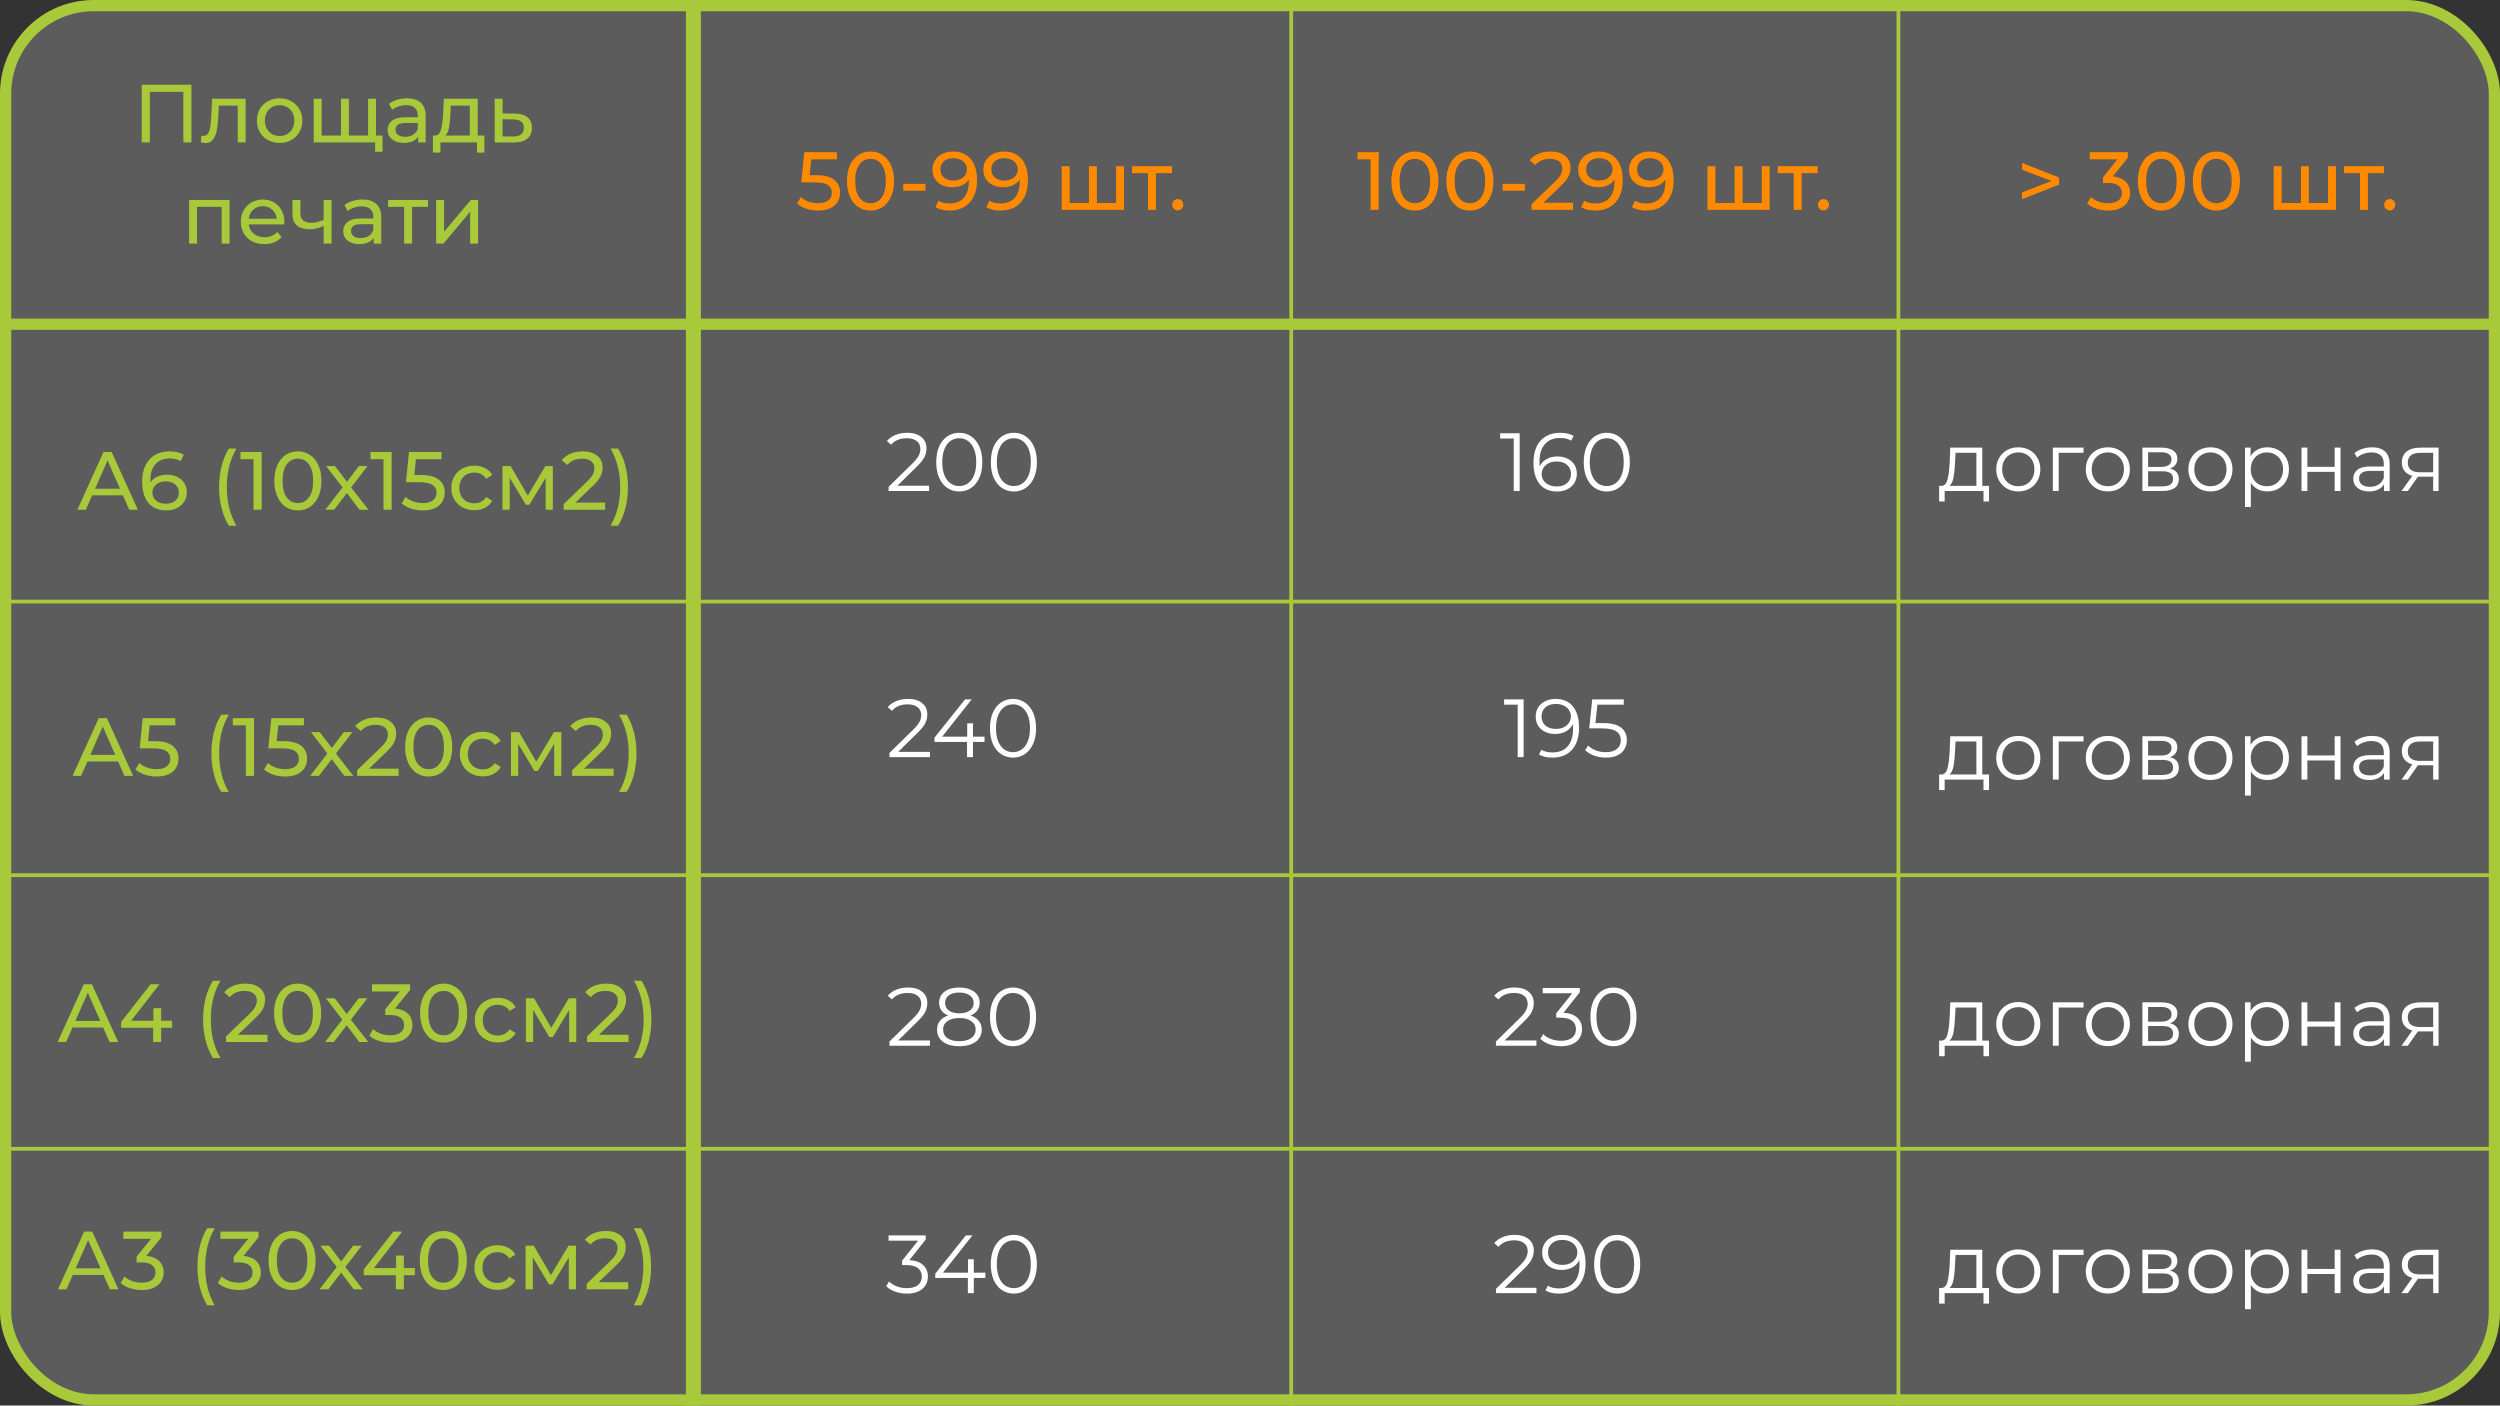 <?xml version="1.0" encoding="UTF-8"?> <svg xmlns="http://www.w3.org/2000/svg" width="667" height="375" viewBox="0 0 667 375" fill="none"><rect x="0" y="0" width="667" height="375" fill="#333333" stroke="none"/> <rect x="1.5" y="1.5" width="664" height="372" rx="23.5" fill="white" fill-opacity="0.2" stroke="#A8C93A" stroke-width="3"></rect> <path d="M51.071 22.6V38H48.915V24.514H39.983V38H37.805V22.6H51.071ZM65.532 26.34V38H63.42V28.188H58.404L58.272 30.784C58.198 32.353 58.059 33.666 57.854 34.722C57.648 35.763 57.311 36.599 56.842 37.23C56.372 37.861 55.72 38.176 54.884 38.176C54.502 38.176 54.07 38.11 53.586 37.978L53.718 36.196C53.908 36.24 54.084 36.262 54.246 36.262C54.832 36.262 55.272 36.005 55.566 35.492C55.859 34.979 56.05 34.37 56.138 33.666C56.226 32.962 56.306 31.957 56.38 30.652L56.578 26.34H65.532ZM74.609 38.132C73.451 38.132 72.409 37.875 71.485 37.362C70.561 36.849 69.835 36.145 69.307 35.25C68.794 34.341 68.537 33.314 68.537 32.17C68.537 31.026 68.794 30.007 69.307 29.112C69.835 28.203 70.561 27.499 71.485 27C72.409 26.487 73.451 26.23 74.609 26.23C75.768 26.23 76.802 26.487 77.711 27C78.635 27.499 79.354 28.203 79.867 29.112C80.395 30.007 80.659 31.026 80.659 32.17C80.659 33.314 80.395 34.341 79.867 35.25C79.354 36.145 78.635 36.849 77.711 37.362C76.802 37.875 75.768 38.132 74.609 38.132ZM74.609 36.284C75.357 36.284 76.025 36.115 76.611 35.778C77.213 35.426 77.682 34.942 78.019 34.326C78.357 33.695 78.525 32.977 78.525 32.17C78.525 31.363 78.357 30.652 78.019 30.036C77.682 29.405 77.213 28.921 76.611 28.584C76.025 28.247 75.357 28.078 74.609 28.078C73.861 28.078 73.187 28.247 72.585 28.584C71.999 28.921 71.529 29.405 71.177 30.036C70.84 30.652 70.671 31.363 70.671 32.17C70.671 32.977 70.84 33.695 71.177 34.326C71.529 34.942 71.999 35.426 72.585 35.778C73.187 36.115 73.861 36.284 74.609 36.284ZM100.319 26.34V38H83.709V26.34H85.821V36.152H90.969V26.34H93.081V36.152H98.207V26.34H100.319ZM102.057 36.152V40.486H100.077V38H98.119V36.152H102.057ZM108.578 26.23C110.191 26.23 111.423 26.626 112.274 27.418C113.139 28.21 113.572 29.391 113.572 30.96V38H111.57V36.46C111.218 37.003 110.712 37.421 110.052 37.714C109.407 37.993 108.637 38.132 107.742 38.132C106.437 38.132 105.388 37.817 104.596 37.186C103.819 36.555 103.43 35.727 103.43 34.7C103.43 33.673 103.804 32.852 104.552 32.236C105.3 31.605 106.488 31.29 108.116 31.29H111.46V30.872C111.46 29.963 111.196 29.266 110.668 28.782C110.14 28.298 109.363 28.056 108.336 28.056C107.647 28.056 106.972 28.173 106.312 28.408C105.652 28.628 105.095 28.929 104.64 29.31L103.76 27.726C104.361 27.242 105.08 26.875 105.916 26.626C106.752 26.362 107.639 26.23 108.578 26.23ZM108.094 36.504C108.901 36.504 109.597 36.328 110.184 35.976C110.771 35.609 111.196 35.096 111.46 34.436V32.808H108.204C106.415 32.808 105.52 33.409 105.52 34.612C105.52 35.199 105.747 35.661 106.202 35.998C106.657 36.335 107.287 36.504 108.094 36.504ZM129.233 36.152V40.706H127.253V38H117.507V40.706H115.505V36.152H116.121C116.869 36.108 117.382 35.58 117.661 34.568C117.94 33.556 118.13 32.126 118.233 30.278L118.409 26.34H127.451V36.152H129.233ZM120.169 30.432C120.11 31.899 119.986 33.116 119.795 34.084C119.619 35.037 119.289 35.727 118.805 36.152H125.339V28.188H120.279L120.169 30.432ZM137.374 30.3C138.856 30.315 139.985 30.652 140.762 31.312C141.54 31.972 141.928 32.903 141.928 34.106C141.928 35.367 141.503 36.343 140.652 37.032C139.816 37.707 138.614 38.037 137.044 38.022L131.984 38V26.34H134.096V30.278L137.374 30.3ZM136.868 36.416C137.822 36.431 138.54 36.24 139.024 35.844C139.523 35.448 139.772 34.861 139.772 34.084C139.772 33.321 139.53 32.764 139.046 32.412C138.577 32.06 137.851 31.877 136.868 31.862L134.096 31.818V36.394L136.868 36.416ZM61.253 53.34V65H59.141V55.188H52.563V65H50.451V53.34H61.253ZM75.878 59.236C75.878 59.397 75.863 59.61 75.834 59.874H66.374C66.506 60.901 66.953 61.729 67.716 62.36C68.493 62.976 69.454 63.284 70.598 63.284C71.991 63.284 73.113 62.815 73.964 61.876L75.13 63.24C74.602 63.856 73.942 64.325 73.15 64.648C72.373 64.971 71.5 65.132 70.532 65.132C69.3 65.132 68.207 64.883 67.254 64.384C66.301 63.871 65.56 63.159 65.032 62.25C64.519 61.341 64.262 60.314 64.262 59.17C64.262 58.041 64.511 57.021 65.01 56.112C65.523 55.203 66.22 54.499 67.1 54C67.995 53.487 68.999 53.23 70.114 53.23C71.229 53.23 72.219 53.487 73.084 54C73.964 54.499 74.646 55.203 75.13 56.112C75.629 57.021 75.878 58.063 75.878 59.236ZM70.114 55.012C69.102 55.012 68.251 55.32 67.562 55.936C66.887 56.552 66.491 57.359 66.374 58.356H73.854C73.737 57.373 73.333 56.574 72.644 55.958C71.969 55.327 71.126 55.012 70.114 55.012ZM88.46 53.34V65H86.348V60.292C85.087 60.879 83.833 61.172 82.586 61.172C81.134 61.172 80.012 60.835 79.22 60.16C78.428 59.485 78.032 58.473 78.032 57.124V53.34H80.144V56.992C80.144 57.799 80.394 58.407 80.892 58.818C81.406 59.229 82.117 59.434 83.026 59.434C84.053 59.434 85.16 59.177 86.348 58.664V53.34H88.46ZM96.719 53.23C98.332 53.23 99.564 53.626 100.415 54.418C101.28 55.21 101.713 56.391 101.713 57.96V65H99.711V63.46C99.359 64.003 98.853 64.421 98.193 64.714C97.547 64.993 96.777 65.132 95.883 65.132C94.577 65.132 93.529 64.817 92.737 64.186C91.959 63.555 91.571 62.727 91.571 61.7C91.571 60.673 91.945 59.852 92.693 59.236C93.441 58.605 94.629 58.29 96.257 58.29H99.601V57.872C99.601 56.963 99.337 56.266 98.809 55.782C98.281 55.298 97.503 55.056 96.477 55.056C95.787 55.056 95.113 55.173 94.453 55.408C93.793 55.628 93.235 55.929 92.781 56.31L91.901 54.726C92.502 54.242 93.221 53.875 94.057 53.626C94.893 53.362 95.78 53.23 96.719 53.23ZM96.235 63.504C97.041 63.504 97.738 63.328 98.325 62.976C98.911 62.609 99.337 62.096 99.601 61.436V59.808H96.345C94.555 59.808 93.661 60.409 93.661 61.612C93.661 62.199 93.888 62.661 94.343 62.998C94.797 63.335 95.428 63.504 96.235 63.504ZM114.206 55.188H109.938V65H107.826V55.188H103.558V53.34H114.206V55.188ZM116.365 53.34H118.477V61.832L125.627 53.34H127.541V65H125.429V56.508L118.301 65H116.365V53.34Z" fill="#A8C93A"></path> <path d="M32.782 132.15H24.598L22.904 136H20.638L27.612 120.6H29.79L36.786 136H34.476L32.782 132.15ZM32.012 130.39L28.69 122.844L25.368 130.39H32.012ZM44.574 126.65C45.586 126.65 46.488 126.841 47.28 127.222C48.087 127.603 48.717 128.153 49.172 128.872C49.627 129.576 49.854 130.39 49.854 131.314C49.854 132.282 49.612 133.133 49.128 133.866C48.659 134.599 48.006 135.171 47.17 135.582C46.349 135.978 45.425 136.176 44.398 136.176C42.33 136.176 40.731 135.509 39.602 134.174C38.487 132.839 37.93 130.947 37.93 128.498C37.93 126.782 38.231 125.323 38.832 124.12C39.448 122.903 40.299 121.986 41.384 121.37C42.484 120.739 43.76 120.424 45.212 120.424C45.96 120.424 46.664 120.505 47.324 120.666C47.984 120.813 48.556 121.033 49.04 121.326L48.204 123.042C47.471 122.558 46.488 122.316 45.256 122.316C43.657 122.316 42.403 122.815 41.494 123.812C40.585 124.795 40.13 126.232 40.13 128.124C40.13 128.359 40.137 128.542 40.152 128.674C40.592 128.014 41.193 127.515 41.956 127.178C42.733 126.826 43.606 126.65 44.574 126.65ZM44.31 134.394C45.322 134.394 46.143 134.123 46.774 133.58C47.405 133.037 47.72 132.311 47.72 131.402C47.72 130.493 47.397 129.774 46.752 129.246C46.121 128.703 45.271 128.432 44.2 128.432C43.511 128.432 42.895 128.564 42.352 128.828C41.824 129.092 41.406 129.451 41.098 129.906C40.805 130.361 40.658 130.867 40.658 131.424C40.658 131.967 40.797 132.465 41.076 132.92C41.369 133.36 41.787 133.719 42.33 133.998C42.887 134.262 43.547 134.394 44.31 134.394ZM61.068 140.268C60.232 138.919 59.587 137.371 59.132 135.626C58.678 133.866 58.45 131.981 58.45 129.972C58.45 127.963 58.678 126.078 59.132 124.318C59.587 122.543 60.232 120.996 61.068 119.676H63.07C62.19 121.216 61.545 122.829 61.134 124.516C60.724 126.203 60.518 128.021 60.518 129.972C60.518 131.923 60.724 133.741 61.134 135.428C61.545 137.115 62.19 138.728 63.07 140.268H61.068ZM69.817 120.6V136H67.639V122.514H64.163V120.6H69.817ZM79.478 136.176C78.26 136.176 77.175 135.868 76.222 135.252C75.283 134.621 74.543 133.712 74 132.524C73.457 131.336 73.186 129.928 73.186 128.3C73.186 126.672 73.457 125.264 74 124.076C74.543 122.888 75.283 121.986 76.222 121.37C77.175 120.739 78.26 120.424 79.478 120.424C80.68 120.424 81.751 120.739 82.69 121.37C83.643 121.986 84.391 122.888 84.934 124.076C85.477 125.264 85.748 126.672 85.748 128.3C85.748 129.928 85.477 131.336 84.934 132.524C84.391 133.712 83.643 134.621 82.69 135.252C81.751 135.868 80.68 136.176 79.478 136.176ZM79.478 134.218C80.71 134.218 81.692 133.712 82.426 132.7C83.174 131.688 83.548 130.221 83.548 128.3C83.548 126.379 83.174 124.912 82.426 123.9C81.692 122.888 80.71 122.382 79.478 122.382C78.231 122.382 77.234 122.888 76.486 123.9C75.752 124.912 75.386 126.379 75.386 128.3C75.386 130.221 75.752 131.688 76.486 132.7C77.234 133.712 78.231 134.218 79.478 134.218ZM95.917 136L92.551 131.534L89.141 136H86.787L91.385 130.038L87.007 124.34H89.361L92.573 128.542L95.763 124.34H98.073L93.673 130.038L98.315 136H95.917ZM104.493 120.6V136H102.315V122.514H98.839V120.6H104.493ZM112.262 126.738C114.462 126.738 116.075 127.156 117.102 127.992C118.143 128.813 118.664 129.943 118.664 131.38C118.664 132.289 118.444 133.111 118.004 133.844C117.578 134.563 116.926 135.135 116.046 135.56C115.18 135.971 114.11 136.176 112.834 136.176C111.748 136.176 110.7 136.015 109.688 135.692C108.676 135.355 107.84 134.893 107.18 134.306L108.192 132.568C108.72 133.067 109.394 133.47 110.216 133.778C111.037 134.071 111.902 134.218 112.812 134.218C113.97 134.218 114.865 133.976 115.496 133.492C116.141 132.993 116.464 132.319 116.464 131.468C116.464 130.544 116.112 129.847 115.408 129.378C114.704 128.894 113.501 128.652 111.8 128.652H108.302L109.116 120.6H117.806V122.514H110.964L110.546 126.738H112.262ZM126.566 136.132C125.378 136.132 124.315 135.875 123.376 135.362C122.452 134.849 121.726 134.145 121.198 133.25C120.67 132.341 120.406 131.314 120.406 130.17C120.406 129.026 120.67 128.007 121.198 127.112C121.726 126.203 122.452 125.499 123.376 125C124.315 124.487 125.378 124.23 126.566 124.23C127.622 124.23 128.561 124.443 129.382 124.868C130.218 125.293 130.864 125.909 131.318 126.716L129.712 127.75C129.346 127.193 128.891 126.775 128.348 126.496C127.806 126.217 127.204 126.078 126.544 126.078C125.782 126.078 125.092 126.247 124.476 126.584C123.875 126.921 123.398 127.405 123.046 128.036C122.709 128.652 122.54 129.363 122.54 130.17C122.54 130.991 122.709 131.717 123.046 132.348C123.398 132.964 123.875 133.441 124.476 133.778C125.092 134.115 125.782 134.284 126.544 134.284C127.204 134.284 127.806 134.145 128.348 133.866C128.891 133.587 129.346 133.169 129.712 132.612L131.318 133.624C130.864 134.431 130.218 135.054 129.382 135.494C128.561 135.919 127.622 136.132 126.566 136.132ZM147.495 124.34V136H145.581V127.486L141.225 134.68H140.301L135.989 127.464V136H134.053V124.34H136.231L140.807 132.216L145.515 124.34H147.495ZM161.44 134.086V136H150.374V134.504L156.644 128.454C157.406 127.721 157.92 127.09 158.184 126.562C158.448 126.019 158.58 125.477 158.58 124.934C158.58 124.127 158.294 123.504 157.722 123.064C157.164 122.609 156.358 122.382 155.302 122.382C153.6 122.382 152.288 122.939 151.364 124.054L149.868 122.756C150.469 122.023 151.254 121.451 152.222 121.04C153.204 120.629 154.297 120.424 155.5 120.424C157.113 120.424 158.396 120.813 159.35 121.59C160.303 122.353 160.78 123.394 160.78 124.714C160.78 125.535 160.604 126.313 160.252 127.046C159.9 127.779 159.232 128.615 158.25 129.554L153.542 134.086H161.44ZM162.896 140.268C163.776 138.728 164.422 137.115 164.832 135.428C165.258 133.741 165.47 131.923 165.47 129.972C165.47 128.021 165.258 126.203 164.832 124.516C164.422 122.829 163.776 121.216 162.896 119.676H164.898C165.749 120.996 166.402 122.536 166.856 124.296C167.311 126.056 167.538 127.948 167.538 129.972C167.538 131.981 167.311 133.866 166.856 135.626C166.402 137.386 165.749 138.933 164.898 140.268H162.896Z" fill="#A8C93A"></path> <path d="M217.738 46.738C219.938 46.738 221.552 47.156 222.578 47.992C223.62 48.813 224.14 49.943 224.14 51.38C224.14 52.289 223.92 53.111 223.48 53.844C223.055 54.563 222.402 55.135 221.522 55.56C220.657 55.971 219.586 56.176 218.31 56.176C217.225 56.176 216.176 56.015 215.164 55.692C214.152 55.355 213.316 54.893 212.656 54.306L213.668 52.568C214.196 53.067 214.871 53.47 215.692 53.778C216.514 54.071 217.379 54.218 218.288 54.218C219.447 54.218 220.342 53.976 220.972 53.492C221.618 52.993 221.94 52.319 221.94 51.468C221.94 50.544 221.588 49.847 220.884 49.378C220.18 48.894 218.978 48.652 217.276 48.652H213.778L214.592 40.6H223.282V42.514H216.44L216.022 46.738H217.738ZM232.263 56.176C231.046 56.176 229.96 55.868 229.007 55.252C228.068 54.621 227.328 53.712 226.785 52.524C226.242 51.336 225.971 49.928 225.971 48.3C225.971 46.672 226.242 45.264 226.785 44.076C227.328 42.888 228.068 41.986 229.007 41.37C229.96 40.739 231.046 40.424 232.263 40.424C233.466 40.424 234.536 40.739 235.475 41.37C236.428 41.986 237.176 42.888 237.719 44.076C238.262 45.264 238.533 46.672 238.533 48.3C238.533 49.928 238.262 51.336 237.719 52.524C237.176 53.712 236.428 54.621 235.475 55.252C234.536 55.868 233.466 56.176 232.263 56.176ZM232.263 54.218C233.495 54.218 234.478 53.712 235.211 52.7C235.959 51.688 236.333 50.221 236.333 48.3C236.333 46.379 235.959 44.912 235.211 43.9C234.478 42.888 233.495 42.382 232.263 42.382C231.016 42.382 230.019 42.888 229.271 43.9C228.538 44.912 228.171 46.379 228.171 48.3C228.171 50.221 228.538 51.688 229.271 52.7C230.019 53.712 231.016 54.218 232.263 54.218ZM240.993 49.048H246.911V50.874H240.993V49.048ZM254.211 40.424C256.279 40.424 257.87 41.091 258.985 42.426C260.114 43.761 260.679 45.653 260.679 48.102C260.679 49.818 260.371 51.285 259.755 52.502C259.154 53.705 258.303 54.621 257.203 55.252C256.118 55.868 254.849 56.176 253.397 56.176C252.649 56.176 251.945 56.103 251.285 55.956C250.625 55.795 250.053 55.567 249.569 55.274L250.405 53.558C251.153 54.042 252.143 54.284 253.375 54.284C254.974 54.284 256.22 53.793 257.115 52.81C258.024 51.813 258.479 50.368 258.479 48.476V47.926C258.039 48.586 257.43 49.092 256.653 49.444C255.876 49.781 255.003 49.95 254.035 49.95C253.023 49.95 252.114 49.759 251.307 49.378C250.515 48.997 249.892 48.454 249.437 47.75C248.997 47.031 248.777 46.21 248.777 45.286C248.777 44.318 249.012 43.467 249.481 42.734C249.965 42.001 250.618 41.436 251.439 41.04C252.26 40.629 253.184 40.424 254.211 40.424ZM254.409 48.168C255.098 48.168 255.714 48.036 256.257 47.772C256.8 47.508 257.218 47.149 257.511 46.694C257.819 46.239 257.973 45.733 257.973 45.176C257.973 44.633 257.826 44.142 257.533 43.702C257.254 43.247 256.836 42.888 256.279 42.624C255.736 42.345 255.076 42.206 254.299 42.206C253.287 42.206 252.466 42.477 251.835 43.02C251.219 43.563 250.911 44.289 250.911 45.198C250.911 46.107 251.226 46.833 251.857 47.376C252.488 47.904 253.338 48.168 254.409 48.168ZM267.789 40.424C269.857 40.424 271.449 41.091 272.563 42.426C273.693 43.761 274.257 45.653 274.257 48.102C274.257 49.818 273.949 51.285 273.333 52.502C272.732 53.705 271.881 54.621 270.781 55.252C269.696 55.868 268.427 56.176 266.975 56.176C266.227 56.176 265.523 56.103 264.863 55.956C264.203 55.795 263.631 55.567 263.147 55.274L263.983 53.558C264.731 54.042 265.721 54.284 266.953 54.284C268.552 54.284 269.799 53.793 270.693 52.81C271.603 51.813 272.057 50.368 272.057 48.476V47.926C271.617 48.586 271.009 49.092 270.231 49.444C269.454 49.781 268.581 49.95 267.613 49.95C266.601 49.95 265.692 49.759 264.885 49.378C264.093 48.997 263.47 48.454 263.015 47.75C262.575 47.031 262.355 46.21 262.355 45.286C262.355 44.318 262.59 43.467 263.059 42.734C263.543 42.001 264.196 41.436 265.017 41.04C265.839 40.629 266.763 40.424 267.789 40.424ZM267.987 48.168C268.677 48.168 269.293 48.036 269.835 47.772C270.378 47.508 270.796 47.149 271.089 46.694C271.397 46.239 271.551 45.733 271.551 45.176C271.551 44.633 271.405 44.142 271.111 43.702C270.833 43.247 270.415 42.888 269.857 42.624C269.315 42.345 268.655 42.206 267.877 42.206C266.865 42.206 266.044 42.477 265.413 43.02C264.797 43.563 264.489 44.289 264.489 45.198C264.489 46.107 264.805 46.833 265.435 47.376C266.066 47.904 266.917 48.168 267.987 48.168ZM299.882 44.34V56H283.272V44.34H285.384V54.152H290.532V44.34H292.644V54.152H297.77V44.34H299.882ZM312.673 46.188H308.405V56H306.293V46.188H302.025V44.34H312.673V46.188ZM314.241 56.132C313.831 56.132 313.479 55.993 313.185 55.714C312.892 55.421 312.745 55.054 312.745 54.614C312.745 54.189 312.892 53.837 313.185 53.558C313.479 53.265 313.831 53.118 314.241 53.118C314.652 53.118 314.997 53.257 315.275 53.536C315.554 53.815 315.693 54.174 315.693 54.614C315.693 55.054 315.547 55.421 315.253 55.714C314.975 55.993 314.637 56.132 314.241 56.132Z" fill="#FF8A00"></path> <path d="M247.885 129.592V131H237.083V129.878L243.485 123.608C244.291 122.816 244.834 122.134 245.113 121.562C245.406 120.975 245.553 120.389 245.553 119.802C245.553 118.893 245.237 118.189 244.607 117.69C243.991 117.177 243.103 116.92 241.945 116.92C240.141 116.92 238.74 117.492 237.743 118.636L236.621 117.668C237.222 116.964 237.985 116.421 238.909 116.04C239.847 115.659 240.903 115.468 242.077 115.468C243.646 115.468 244.885 115.842 245.795 116.59C246.719 117.323 247.181 118.335 247.181 119.626C247.181 120.418 247.005 121.181 246.653 121.914C246.301 122.647 245.633 123.491 244.651 124.444L239.415 129.592H247.885ZM255.925 131.132C254.737 131.132 253.673 130.817 252.735 130.186C251.811 129.555 251.085 128.653 250.557 127.48C250.043 126.292 249.787 124.899 249.787 123.3C249.787 121.701 250.043 120.315 250.557 119.142C251.085 117.954 251.811 117.045 252.735 116.414C253.673 115.783 254.737 115.468 255.925 115.468C257.113 115.468 258.169 115.783 259.093 116.414C260.031 117.045 260.765 117.954 261.293 119.142C261.821 120.315 262.085 121.701 262.085 123.3C262.085 124.899 261.821 126.292 261.293 127.48C260.765 128.653 260.031 129.555 259.093 130.186C258.169 130.817 257.113 131.132 255.925 131.132ZM255.925 129.68C256.819 129.68 257.604 129.431 258.279 128.932C258.968 128.433 259.503 127.707 259.885 126.754C260.266 125.801 260.457 124.649 260.457 123.3C260.457 121.951 260.266 120.799 259.885 119.846C259.503 118.893 258.968 118.167 258.279 117.668C257.604 117.169 256.819 116.92 255.925 116.92C255.03 116.92 254.238 117.169 253.549 117.668C252.874 118.167 252.346 118.893 251.965 119.846C251.583 120.799 251.393 121.951 251.393 123.3C251.393 124.649 251.583 125.801 251.965 126.754C252.346 127.707 252.874 128.433 253.549 128.932C254.238 129.431 255.03 129.68 255.925 129.68ZM270.491 131.132C269.303 131.132 268.24 130.817 267.301 130.186C266.377 129.555 265.651 128.653 265.123 127.48C264.61 126.292 264.353 124.899 264.353 123.3C264.353 121.701 264.61 120.315 265.123 119.142C265.651 117.954 266.377 117.045 267.301 116.414C268.24 115.783 269.303 115.468 270.491 115.468C271.679 115.468 272.735 115.783 273.659 116.414C274.598 117.045 275.331 117.954 275.859 119.142C276.387 120.315 276.651 121.701 276.651 123.3C276.651 124.899 276.387 126.292 275.859 127.48C275.331 128.653 274.598 129.555 273.659 130.186C272.735 130.817 271.679 131.132 270.491 131.132ZM270.491 129.68C271.386 129.68 272.17 129.431 272.845 128.932C273.534 128.433 274.07 127.707 274.451 126.754C274.832 125.801 275.023 124.649 275.023 123.3C275.023 121.951 274.832 120.799 274.451 119.846C274.07 118.893 273.534 118.167 272.845 117.668C272.17 117.169 271.386 116.92 270.491 116.92C269.596 116.92 268.804 117.169 268.115 117.668C267.44 118.167 266.912 118.893 266.531 119.846C266.15 120.799 265.959 121.951 265.959 123.3C265.959 124.649 266.15 125.801 266.531 126.754C266.912 127.707 267.44 128.433 268.115 128.932C268.804 129.431 269.596 129.68 270.491 129.68Z" fill="white"></path> <path d="M248.11 200.592V202H237.308V200.878L243.71 194.608C244.517 193.816 245.06 193.134 245.338 192.562C245.632 191.975 245.778 191.389 245.778 190.802C245.778 189.893 245.463 189.189 244.832 188.69C244.216 188.177 243.329 187.92 242.17 187.92C240.366 187.92 238.966 188.492 237.968 189.636L236.846 188.668C237.448 187.964 238.21 187.421 239.134 187.04C240.073 186.659 241.129 186.468 242.302 186.468C243.872 186.468 245.111 186.842 246.02 187.59C246.944 188.323 247.406 189.335 247.406 190.626C247.406 191.418 247.23 192.181 246.878 192.914C246.526 193.647 245.859 194.491 244.876 195.444L239.64 200.592H248.11ZM262.672 197.952H259.592V202H258.008V197.952H249.318V196.808L257.48 186.6H259.24L251.364 196.544H258.052V192.98H259.592V196.544H262.672V197.952ZM270.265 202.132C269.077 202.132 268.014 201.817 267.075 201.186C266.151 200.555 265.425 199.653 264.897 198.48C264.384 197.292 264.127 195.899 264.127 194.3C264.127 192.701 264.384 191.315 264.897 190.142C265.425 188.954 266.151 188.045 267.075 187.414C268.014 186.783 269.077 186.468 270.265 186.468C271.453 186.468 272.509 186.783 273.433 187.414C274.372 188.045 275.105 188.954 275.633 190.142C276.161 191.315 276.425 192.701 276.425 194.3C276.425 195.899 276.161 197.292 275.633 198.48C275.105 199.653 274.372 200.555 273.433 201.186C272.509 201.817 271.453 202.132 270.265 202.132ZM270.265 200.68C271.16 200.68 271.945 200.431 272.619 199.932C273.309 199.433 273.844 198.707 274.225 197.754C274.607 196.801 274.797 195.649 274.797 194.3C274.797 192.951 274.607 191.799 274.225 190.846C273.844 189.893 273.309 189.167 272.619 188.668C271.945 188.169 271.16 187.92 270.265 187.92C269.371 187.92 268.579 188.169 267.889 188.668C267.215 189.167 266.687 189.893 266.305 190.846C265.924 191.799 265.733 192.951 265.733 194.3C265.733 195.649 265.924 196.801 266.305 197.754C266.687 198.707 267.215 199.433 267.889 199.932C268.579 200.431 269.371 200.68 270.265 200.68Z" fill="white"></path> <path d="M248.11 277.592V279H237.308V277.878L243.71 271.608C244.517 270.816 245.06 270.134 245.338 269.562C245.632 268.975 245.778 268.389 245.778 267.802C245.778 266.893 245.463 266.189 244.832 265.69C244.216 265.177 243.329 264.92 242.17 264.92C240.366 264.92 238.966 265.492 237.968 266.636L236.846 265.668C237.448 264.964 238.21 264.421 239.134 264.04C240.073 263.659 241.129 263.468 242.302 263.468C243.872 263.468 245.111 263.842 246.02 264.59C246.944 265.323 247.406 266.335 247.406 267.626C247.406 268.418 247.23 269.181 246.878 269.914C246.526 270.647 245.859 271.491 244.876 272.444L239.64 277.592H248.11ZM258.92 270.926C259.888 271.249 260.629 271.733 261.142 272.378C261.67 273.023 261.934 273.801 261.934 274.71C261.934 275.605 261.692 276.389 261.208 277.064C260.724 277.724 260.027 278.237 259.118 278.604C258.223 278.956 257.167 279.132 255.95 279.132C254.102 279.132 252.65 278.736 251.594 277.944C250.538 277.152 250.01 276.074 250.01 274.71C250.01 273.786 250.259 273.009 250.758 272.378C251.271 271.733 252.012 271.249 252.98 270.926C252.188 270.618 251.587 270.178 251.176 269.606C250.765 269.019 250.56 268.33 250.56 267.538C250.56 266.291 251.044 265.301 252.012 264.568C252.995 263.835 254.307 263.468 255.95 263.468C257.035 263.468 257.981 263.637 258.788 263.974C259.609 264.297 260.247 264.766 260.702 265.382C261.157 265.998 261.384 266.717 261.384 267.538C261.384 268.33 261.171 269.019 260.746 269.606C260.321 270.178 259.712 270.618 258.92 270.926ZM252.144 267.582C252.144 268.433 252.481 269.107 253.156 269.606C253.831 270.105 254.762 270.354 255.95 270.354C257.138 270.354 258.069 270.105 258.744 269.606C259.433 269.107 259.778 268.44 259.778 267.604C259.778 266.739 259.426 266.057 258.722 265.558C258.033 265.059 257.109 264.81 255.95 264.81C254.777 264.81 253.845 265.059 253.156 265.558C252.481 266.057 252.144 266.731 252.144 267.582ZM255.95 277.79C257.314 277.79 258.377 277.511 259.14 276.954C259.917 276.397 260.306 275.641 260.306 274.688C260.306 273.735 259.917 272.987 259.14 272.444C258.377 271.887 257.314 271.608 255.95 271.608C254.601 271.608 253.537 271.887 252.76 272.444C251.997 272.987 251.616 273.735 251.616 274.688C251.616 275.656 251.997 276.419 252.76 276.976C253.523 277.519 254.586 277.79 255.95 277.79ZM270.265 279.132C269.077 279.132 268.014 278.817 267.075 278.186C266.151 277.555 265.425 276.653 264.897 275.48C264.384 274.292 264.127 272.899 264.127 271.3C264.127 269.701 264.384 268.315 264.897 267.142C265.425 265.954 266.151 265.045 267.075 264.414C268.014 263.783 269.077 263.468 270.265 263.468C271.453 263.468 272.509 263.783 273.433 264.414C274.372 265.045 275.105 265.954 275.633 267.142C276.161 268.315 276.425 269.701 276.425 271.3C276.425 272.899 276.161 274.292 275.633 275.48C275.105 276.653 274.372 277.555 273.433 278.186C272.509 278.817 271.453 279.132 270.265 279.132ZM270.265 277.68C271.16 277.68 271.945 277.431 272.619 276.932C273.309 276.433 273.844 275.707 274.225 274.754C274.607 273.801 274.797 272.649 274.797 271.3C274.797 269.951 274.607 268.799 274.225 267.846C273.844 266.893 273.309 266.167 272.619 265.668C271.945 265.169 271.16 264.92 270.265 264.92C269.371 264.92 268.579 265.169 267.889 265.668C267.215 266.167 266.687 266.893 266.305 267.846C265.924 268.799 265.733 269.951 265.733 271.3C265.733 272.649 265.924 273.801 266.305 274.754C266.687 275.707 267.215 276.433 267.889 276.932C268.579 277.431 269.371 277.68 270.265 277.68Z" fill="white"></path> <path d="M242.615 336.2C244.229 336.288 245.453 336.728 246.289 337.52C247.14 338.297 247.565 339.317 247.565 340.578C247.565 341.458 247.353 342.243 246.927 342.932C246.502 343.607 245.871 344.142 245.035 344.538C244.199 344.934 243.18 345.132 241.977 345.132C240.863 345.132 239.807 344.956 238.809 344.604C237.827 344.237 237.035 343.753 236.433 343.152L237.203 341.898C237.717 342.426 238.399 342.859 239.249 343.196C240.1 343.519 241.009 343.68 241.977 343.68C243.239 343.68 244.214 343.409 244.903 342.866C245.593 342.309 245.937 341.546 245.937 340.578C245.937 339.625 245.593 338.877 244.903 338.334C244.214 337.791 243.173 337.52 241.779 337.52H240.679V336.354L244.947 331.008H237.071V329.6H246.971V330.722L242.615 336.2ZM262.887 340.952H259.807V345H258.223V340.952H249.533V339.808L257.695 329.6H259.455L251.579 339.544H258.267V335.98H259.807V339.544H262.887V340.952ZM270.48 345.132C269.292 345.132 268.229 344.817 267.29 344.186C266.366 343.555 265.64 342.653 265.112 341.48C264.599 340.292 264.342 338.899 264.342 337.3C264.342 335.701 264.599 334.315 265.112 333.142C265.64 331.954 266.366 331.045 267.29 330.414C268.229 329.783 269.292 329.468 270.48 329.468C271.668 329.468 272.724 329.783 273.648 330.414C274.587 331.045 275.32 331.954 275.848 333.142C276.376 334.315 276.64 335.701 276.64 337.3C276.64 338.899 276.376 340.292 275.848 341.48C275.32 342.653 274.587 343.555 273.648 344.186C272.724 344.817 271.668 345.132 270.48 345.132ZM270.48 343.68C271.375 343.68 272.16 343.431 272.834 342.932C273.524 342.433 274.059 341.707 274.44 340.754C274.822 339.801 275.012 338.649 275.012 337.3C275.012 335.951 274.822 334.799 274.44 333.846C274.059 332.893 273.524 332.167 272.834 331.668C272.16 331.169 271.375 330.92 270.48 330.92C269.586 330.92 268.794 331.169 268.104 331.668C267.43 332.167 266.902 332.893 266.52 333.846C266.139 334.799 265.948 335.951 265.948 337.3C265.948 338.649 266.139 339.801 266.52 340.754C266.902 341.707 267.43 342.433 268.104 342.932C268.794 343.431 269.586 343.68 270.48 343.68Z" fill="white"></path> <path d="M367.844 40.6V56H365.666V42.514H362.19V40.6H367.844ZM377.504 56.176C376.287 56.176 375.202 55.868 374.248 55.252C373.31 54.621 372.569 53.712 372.026 52.524C371.484 51.336 371.212 49.928 371.212 48.3C371.212 46.672 371.484 45.264 372.026 44.076C372.569 42.888 373.31 41.986 374.248 41.37C375.202 40.739 376.287 40.424 377.504 40.424C378.707 40.424 379.778 40.739 380.716 41.37C381.67 41.986 382.418 42.888 382.96 44.076C383.503 45.264 383.774 46.672 383.774 48.3C383.774 49.928 383.503 51.336 382.96 52.524C382.418 53.712 381.67 54.621 380.716 55.252C379.778 55.868 378.707 56.176 377.504 56.176ZM377.504 54.218C378.736 54.218 379.719 53.712 380.452 52.7C381.2 51.688 381.574 50.221 381.574 48.3C381.574 46.379 381.2 44.912 380.452 43.9C379.719 42.888 378.736 42.382 377.504 42.382C376.258 42.382 375.26 42.888 374.512 43.9C373.779 44.912 373.412 46.379 373.412 48.3C373.412 50.221 373.779 51.688 374.512 52.7C375.26 53.712 376.258 54.218 377.504 54.218ZM392.178 56.176C390.961 56.176 389.875 55.868 388.922 55.252C387.983 54.621 387.243 53.712 386.7 52.524C386.157 51.336 385.886 49.928 385.886 48.3C385.886 46.672 386.157 45.264 386.7 44.076C387.243 42.888 387.983 41.986 388.922 41.37C389.875 40.739 390.961 40.424 392.178 40.424C393.381 40.424 394.451 40.739 395.39 41.37C396.343 41.986 397.091 42.888 397.634 44.076C398.177 45.264 398.448 46.672 398.448 48.3C398.448 49.928 398.177 51.336 397.634 52.524C397.091 53.712 396.343 54.621 395.39 55.252C394.451 55.868 393.381 56.176 392.178 56.176ZM392.178 54.218C393.41 54.218 394.393 53.712 395.126 52.7C395.874 51.688 396.248 50.221 396.248 48.3C396.248 46.379 395.874 44.912 395.126 43.9C394.393 42.888 393.41 42.382 392.178 42.382C390.931 42.382 389.934 42.888 389.186 43.9C388.453 44.912 388.086 46.379 388.086 48.3C388.086 50.221 388.453 51.688 389.186 52.7C389.934 53.712 390.931 54.218 392.178 54.218ZM400.908 49.048H406.826V50.874H400.908V49.048ZM419.677 54.086V56H408.611V54.504L414.881 48.454C415.644 47.721 416.157 47.09 416.421 46.562C416.685 46.019 416.817 45.477 416.817 44.934C416.817 44.127 416.531 43.504 415.959 43.064C415.402 42.609 414.595 42.382 413.539 42.382C411.838 42.382 410.525 42.939 409.601 44.054L408.105 42.756C408.706 42.023 409.491 41.451 410.459 41.04C411.442 40.629 412.534 40.424 413.737 40.424C415.35 40.424 416.634 40.813 417.587 41.59C418.54 42.353 419.017 43.394 419.017 44.714C419.017 45.535 418.841 46.313 418.489 47.046C418.137 47.779 417.47 48.615 416.487 49.554L411.779 54.086H419.677ZM426.48 40.424C428.548 40.424 430.139 41.091 431.254 42.426C432.383 43.761 432.948 45.653 432.948 48.102C432.948 49.818 432.64 51.285 432.024 52.502C431.422 53.705 430.572 54.621 429.472 55.252C428.386 55.868 427.118 56.176 425.666 56.176C424.918 56.176 424.214 56.103 423.554 55.956C422.894 55.795 422.322 55.567 421.838 55.274L422.674 53.558C423.422 54.042 424.412 54.284 425.644 54.284C427.242 54.284 428.489 53.793 429.384 52.81C430.293 51.813 430.748 50.368 430.748 48.476V47.926C430.308 48.586 429.699 49.092 428.922 49.444C428.144 49.781 427.272 49.95 426.304 49.95C425.292 49.95 424.382 49.759 423.576 49.378C422.784 48.997 422.16 48.454 421.706 47.75C421.266 47.031 421.046 46.21 421.046 45.286C421.046 44.318 421.28 43.467 421.75 42.734C422.234 42.001 422.886 41.436 423.708 41.04C424.529 40.629 425.453 40.424 426.48 40.424ZM426.678 48.168C427.367 48.168 427.983 48.036 428.526 47.772C429.068 47.508 429.486 47.149 429.78 46.694C430.088 46.239 430.242 45.733 430.242 45.176C430.242 44.633 430.095 44.142 429.802 43.702C429.523 43.247 429.105 42.888 428.548 42.624C428.005 42.345 427.345 42.206 426.568 42.206C425.556 42.206 424.734 42.477 424.104 43.02C423.488 43.563 423.18 44.289 423.18 45.198C423.18 46.107 423.495 46.833 424.126 47.376C424.756 47.904 425.607 48.168 426.678 48.168ZM440.058 40.424C442.126 40.424 443.717 41.091 444.832 42.426C445.961 43.761 446.526 45.653 446.526 48.102C446.526 49.818 446.218 51.285 445.602 52.502C445 53.705 444.15 54.621 443.05 55.252C441.964 55.868 440.696 56.176 439.244 56.176C438.496 56.176 437.792 56.103 437.132 55.956C436.472 55.795 435.9 55.567 435.416 55.274L436.252 53.558C437 54.042 437.99 54.284 439.222 54.284C440.82 54.284 442.067 53.793 442.962 52.81C443.871 51.813 444.326 50.368 444.326 48.476V47.926C443.886 48.586 443.277 49.092 442.5 49.444C441.722 49.781 440.85 49.95 439.882 49.95C438.87 49.95 437.96 49.759 437.154 49.378C436.362 48.997 435.738 48.454 435.284 47.75C434.844 47.031 434.624 46.21 434.624 45.286C434.624 44.318 434.858 43.467 435.328 42.734C435.812 42.001 436.464 41.436 437.286 41.04C438.107 40.629 439.031 40.424 440.058 40.424ZM440.256 48.168C440.945 48.168 441.561 48.036 442.104 47.772C442.646 47.508 443.064 47.149 443.358 46.694C443.666 46.239 443.82 45.733 443.82 45.176C443.82 44.633 443.673 44.142 443.38 43.702C443.101 43.247 442.683 42.888 442.126 42.624C441.583 42.345 440.923 42.206 440.146 42.206C439.134 42.206 438.312 42.477 437.682 43.02C437.066 43.563 436.758 44.289 436.758 45.198C436.758 46.107 437.073 46.833 437.704 47.376C438.334 47.904 439.185 48.168 440.256 48.168ZM472.15 44.34V56H455.54V44.34H457.652V54.152H462.8V44.34H464.912V54.152H470.038V44.34H472.15ZM484.941 46.188H480.673V56H478.561V46.188H474.293V44.34H484.941V46.188ZM486.51 56.132C486.099 56.132 485.747 55.993 485.454 55.714C485.161 55.421 485.014 55.054 485.014 54.614C485.014 54.189 485.161 53.837 485.454 53.558C485.747 53.265 486.099 53.118 486.51 53.118C486.921 53.118 487.265 53.257 487.544 53.536C487.823 53.815 487.962 54.174 487.962 54.614C487.962 55.054 487.815 55.421 487.522 55.714C487.243 55.993 486.906 56.132 486.51 56.132Z" fill="#FF8A00"></path> <path d="M405.451 115.6V131H403.867V117.008H400.237V115.6H405.451ZM415.512 121.782C416.524 121.782 417.419 121.973 418.196 122.354C418.988 122.735 419.604 123.278 420.044 123.982C420.484 124.671 420.704 125.478 420.704 126.402C420.704 127.341 420.477 128.169 420.022 128.888C419.568 129.607 418.937 130.164 418.13 130.56C417.338 130.941 416.444 131.132 415.446 131.132C413.408 131.132 411.846 130.465 410.76 129.13C409.675 127.781 409.132 125.881 409.132 123.432C409.132 121.716 409.426 120.264 410.012 119.076C410.599 117.888 411.42 116.993 412.476 116.392C413.532 115.776 414.764 115.468 416.172 115.468C417.698 115.468 418.915 115.747 419.824 116.304L419.186 117.58C418.453 117.096 417.456 116.854 416.194 116.854C414.493 116.854 413.158 117.397 412.19 118.482C411.222 119.553 410.738 121.115 410.738 123.168C410.738 123.535 410.76 123.953 410.804 124.422C411.186 123.586 411.794 122.941 412.63 122.486C413.466 122.017 414.427 121.782 415.512 121.782ZM415.38 129.79C416.495 129.79 417.397 129.489 418.086 128.888C418.79 128.272 419.142 127.458 419.142 126.446C419.142 125.434 418.79 124.627 418.086 124.026C417.397 123.425 416.458 123.124 415.27 123.124C414.493 123.124 413.804 123.271 413.202 123.564C412.616 123.857 412.154 124.261 411.816 124.774C411.479 125.287 411.31 125.859 411.31 126.49C411.31 127.077 411.464 127.619 411.772 128.118C412.095 128.617 412.564 129.02 413.18 129.328C413.796 129.636 414.53 129.79 415.38 129.79ZM428.677 131.132C427.489 131.132 426.425 130.817 425.487 130.186C424.563 129.555 423.837 128.653 423.309 127.48C422.795 126.292 422.539 124.899 422.539 123.3C422.539 121.701 422.795 120.315 423.309 119.142C423.837 117.954 424.563 117.045 425.487 116.414C426.425 115.783 427.489 115.468 428.677 115.468C429.865 115.468 430.921 115.783 431.845 116.414C432.783 117.045 433.517 117.954 434.045 119.142C434.573 120.315 434.837 121.701 434.837 123.3C434.837 124.899 434.573 126.292 434.045 127.48C433.517 128.653 432.783 129.555 431.845 130.186C430.921 130.817 429.865 131.132 428.677 131.132ZM428.677 129.68C429.571 129.68 430.356 129.431 431.031 128.932C431.72 128.433 432.255 127.707 432.637 126.754C433.018 125.801 433.209 124.649 433.209 123.3C433.209 121.951 433.018 120.799 432.637 119.846C432.255 118.893 431.72 118.167 431.031 117.668C430.356 117.169 429.571 116.92 428.677 116.92C427.782 116.92 426.99 117.169 426.301 117.668C425.626 118.167 425.098 118.893 424.717 119.846C424.335 120.799 424.145 121.951 424.145 123.3C424.145 124.649 424.335 125.801 424.717 126.754C425.098 127.707 425.626 128.433 426.301 128.932C426.99 129.431 427.782 129.68 428.677 129.68Z" fill="white"></path> <path d="M406.504 186.6V202H404.92V188.008H401.29V186.6H406.504ZM414.981 186.468C417.02 186.468 418.582 187.143 419.667 188.492C420.752 189.827 421.295 191.719 421.295 194.168C421.295 195.884 421.002 197.336 420.415 198.524C419.828 199.712 419.007 200.614 417.951 201.23C416.895 201.831 415.663 202.132 414.255 202.132C412.73 202.132 411.512 201.853 410.603 201.296L411.241 200.02C411.974 200.504 412.972 200.746 414.233 200.746C415.934 200.746 417.269 200.211 418.237 199.14C419.205 198.055 419.689 196.485 419.689 194.432C419.689 194.051 419.667 193.633 419.623 193.178C419.242 194.014 418.633 194.667 417.797 195.136C416.961 195.591 416 195.818 414.915 195.818C413.903 195.818 413.001 195.627 412.209 195.246C411.432 194.865 410.823 194.329 410.383 193.64C409.943 192.936 409.723 192.122 409.723 191.198C409.723 190.259 409.95 189.431 410.405 188.712C410.86 187.993 411.483 187.443 412.275 187.062C413.082 186.666 413.984 186.468 414.981 186.468ZM415.157 194.476C415.934 194.476 416.616 194.329 417.203 194.036C417.804 193.743 418.274 193.339 418.611 192.826C418.948 192.313 419.117 191.741 419.117 191.11C419.117 190.523 418.956 189.981 418.633 189.482C418.325 188.983 417.863 188.58 417.247 188.272C416.631 187.964 415.898 187.81 415.047 187.81C413.932 187.81 413.023 188.118 412.319 188.734C411.63 189.335 411.285 190.142 411.285 191.154C411.285 192.166 411.63 192.973 412.319 193.574C413.023 194.175 413.969 194.476 415.157 194.476ZM427.639 192.914C429.869 192.914 431.489 193.317 432.501 194.124C433.528 194.916 434.041 196.031 434.041 197.468C434.041 198.363 433.829 199.162 433.403 199.866C432.993 200.57 432.369 201.127 431.533 201.538C430.697 201.934 429.671 202.132 428.453 202.132C427.353 202.132 426.305 201.956 425.307 201.604C424.325 201.237 423.533 200.753 422.931 200.152L423.701 198.898C424.215 199.426 424.889 199.859 425.725 200.196C426.561 200.519 427.463 200.68 428.431 200.68C429.707 200.68 430.69 200.394 431.379 199.822C432.083 199.25 432.435 198.487 432.435 197.534C432.435 196.478 432.039 195.679 431.247 195.136C430.47 194.593 429.15 194.322 427.287 194.322H424.009L424.801 186.6H433.227V188.008H426.187L425.659 192.914H427.639Z" fill="white"></path> <path d="M409.916 277.592V279H399.114V277.878L405.516 271.608C406.323 270.816 406.865 270.134 407.144 269.562C407.437 268.975 407.584 268.389 407.584 267.802C407.584 266.893 407.269 266.189 406.638 265.69C406.022 265.177 405.135 264.92 403.976 264.92C402.172 264.92 400.771 265.492 399.774 266.636L398.652 265.668C399.253 264.964 400.016 264.421 400.94 264.04C401.879 263.659 402.935 263.468 404.108 263.468C405.677 263.468 406.917 263.842 407.826 264.59C408.75 265.323 409.212 266.335 409.212 267.626C409.212 268.418 409.036 269.181 408.684 269.914C408.332 270.647 407.665 271.491 406.682 272.444L401.446 277.592H409.916ZM417.14 270.2C418.753 270.288 419.978 270.728 420.814 271.52C421.664 272.297 422.09 273.317 422.09 274.578C422.09 275.458 421.877 276.243 421.452 276.932C421.026 277.607 420.396 278.142 419.56 278.538C418.724 278.934 417.704 279.132 416.502 279.132C415.387 279.132 414.331 278.956 413.334 278.604C412.351 278.237 411.559 277.753 410.958 277.152L411.728 275.898C412.241 276.426 412.923 276.859 413.774 277.196C414.624 277.519 415.534 277.68 416.502 277.68C417.763 277.68 418.738 277.409 419.428 276.866C420.117 276.309 420.462 275.546 420.462 274.578C420.462 273.625 420.117 272.877 419.428 272.334C418.738 271.791 417.697 271.52 416.304 271.52H415.204V270.354L419.472 265.008H411.596V263.6H421.496V264.722L417.14 270.2ZM430.46 279.132C429.272 279.132 428.208 278.817 427.27 278.186C426.346 277.555 425.62 276.653 425.092 275.48C424.578 274.292 424.322 272.899 424.322 271.3C424.322 269.701 424.578 268.315 425.092 267.142C425.62 265.954 426.346 265.045 427.27 264.414C428.208 263.783 429.272 263.468 430.46 263.468C431.648 263.468 432.704 263.783 433.628 264.414C434.566 265.045 435.3 265.954 435.828 267.142C436.356 268.315 436.62 269.701 436.62 271.3C436.62 272.899 436.356 274.292 435.828 275.48C435.3 276.653 434.566 277.555 433.628 278.186C432.704 278.817 431.648 279.132 430.46 279.132ZM430.46 277.68C431.354 277.68 432.139 277.431 432.814 276.932C433.503 276.433 434.038 275.707 434.42 274.754C434.801 273.801 434.992 272.649 434.992 271.3C434.992 269.951 434.801 268.799 434.42 267.846C434.038 266.893 433.503 266.167 432.814 265.668C432.139 265.169 431.354 264.92 430.46 264.92C429.565 264.92 428.773 265.169 428.084 265.668C427.409 266.167 426.881 266.893 426.5 267.846C426.118 268.799 425.928 269.951 425.928 271.3C425.928 272.649 426.118 273.801 426.5 274.754C426.881 275.707 427.409 276.433 428.084 276.932C428.773 277.431 429.565 277.68 430.46 277.68Z" fill="white"></path> <path d="M409.922 343.592V345H399.12V343.878L405.522 337.608C406.328 336.816 406.871 336.134 407.15 335.562C407.443 334.975 407.59 334.389 407.59 333.802C407.59 332.893 407.274 332.189 406.644 331.69C406.028 331.177 405.14 330.92 403.982 330.92C402.178 330.92 400.777 331.492 399.78 332.636L398.658 331.668C399.259 330.964 400.022 330.421 400.946 330.04C401.884 329.659 402.94 329.468 404.114 329.468C405.683 329.468 406.922 329.842 407.832 330.59C408.756 331.323 409.218 332.335 409.218 333.626C409.218 334.418 409.042 335.181 408.69 335.914C408.338 336.647 407.67 337.491 406.688 338.444L401.452 343.592H409.922ZM416.706 329.468C418.744 329.468 420.306 330.143 421.392 331.492C422.477 332.827 423.02 334.719 423.02 337.168C423.02 338.884 422.726 340.336 422.14 341.524C421.553 342.712 420.732 343.614 419.676 344.23C418.62 344.831 417.388 345.132 415.98 345.132C414.454 345.132 413.237 344.853 412.328 344.296L412.966 343.02C413.699 343.504 414.696 343.746 415.958 343.746C417.659 343.746 418.994 343.211 419.962 342.14C420.93 341.055 421.414 339.485 421.414 337.432C421.414 337.051 421.392 336.633 421.348 336.178C420.966 337.014 420.358 337.667 419.522 338.136C418.686 338.591 417.725 338.818 416.64 338.818C415.628 338.818 414.726 338.627 413.934 338.246C413.156 337.865 412.548 337.329 412.108 336.64C411.668 335.936 411.448 335.122 411.448 334.198C411.448 333.259 411.675 332.431 412.13 331.712C412.584 330.993 413.208 330.443 414 330.062C414.806 329.666 415.708 329.468 416.706 329.468ZM416.882 337.476C417.659 337.476 418.341 337.329 418.928 337.036C419.529 336.743 419.998 336.339 420.336 335.826C420.673 335.313 420.842 334.741 420.842 334.11C420.842 333.523 420.68 332.981 420.358 332.482C420.05 331.983 419.588 331.58 418.972 331.272C418.356 330.964 417.622 330.81 416.772 330.81C415.657 330.81 414.748 331.118 414.044 331.734C413.354 332.335 413.01 333.142 413.01 334.154C413.01 335.166 413.354 335.973 414.044 336.574C414.748 337.175 415.694 337.476 416.882 337.476ZM431.454 345.132C430.266 345.132 429.203 344.817 428.264 344.186C427.34 343.555 426.614 342.653 426.086 341.48C425.573 340.292 425.316 338.899 425.316 337.3C425.316 335.701 425.573 334.315 426.086 333.142C426.614 331.954 427.34 331.045 428.264 330.414C429.203 329.783 430.266 329.468 431.454 329.468C432.642 329.468 433.698 329.783 434.622 330.414C435.561 331.045 436.294 331.954 436.822 333.142C437.35 334.315 437.614 335.701 437.614 337.3C437.614 338.899 437.35 340.292 436.822 341.48C436.294 342.653 435.561 343.555 434.622 344.186C433.698 344.817 432.642 345.132 431.454 345.132ZM431.454 343.68C432.349 343.68 433.133 343.431 433.808 342.932C434.497 342.433 435.033 341.707 435.414 340.754C435.795 339.801 435.986 338.649 435.986 337.3C435.986 335.951 435.795 334.799 435.414 333.846C435.033 332.893 434.497 332.167 433.808 331.668C433.133 331.169 432.349 330.92 431.454 330.92C430.559 330.92 429.767 331.169 429.078 331.668C428.403 332.167 427.875 332.893 427.494 333.846C427.113 334.799 426.922 335.951 426.922 337.3C426.922 338.649 427.113 339.801 427.494 340.754C427.875 341.707 428.403 342.433 429.078 342.932C429.767 343.431 430.559 343.68 431.454 343.68Z" fill="white"></path> <path d="M549.351 47.354V49.246L539.495 53.14V51.314L547.327 48.3L539.495 45.286V43.46L549.351 47.354ZM563.685 47.068C565.196 47.215 566.347 47.684 567.139 48.476C567.931 49.253 568.327 50.251 568.327 51.468C568.327 52.348 568.107 53.147 567.667 53.866C567.227 54.57 566.567 55.135 565.687 55.56C564.822 55.971 563.759 56.176 562.497 56.176C561.397 56.176 560.341 56.015 559.329 55.692C558.317 55.355 557.489 54.893 556.843 54.306L557.855 52.568C558.383 53.067 559.058 53.47 559.879 53.778C560.701 54.071 561.573 54.218 562.497 54.218C563.641 54.218 564.529 53.976 565.159 53.492C565.805 53.008 566.127 52.341 566.127 51.49C566.127 50.639 565.812 49.979 565.181 49.51C564.551 49.041 563.597 48.806 562.321 48.806H561.089V47.266L564.961 42.514H557.547V40.6H567.711V42.096L563.685 47.068ZM576.671 56.176C575.454 56.176 574.369 55.868 573.415 55.252C572.477 54.621 571.736 53.712 571.193 52.524C570.651 51.336 570.379 49.928 570.379 48.3C570.379 46.672 570.651 45.264 571.193 44.076C571.736 42.888 572.477 41.986 573.415 41.37C574.369 40.739 575.454 40.424 576.671 40.424C577.874 40.424 578.945 40.739 579.883 41.37C580.837 41.986 581.585 42.888 582.127 44.076C582.67 45.264 582.941 46.672 582.941 48.3C582.941 49.928 582.67 51.336 582.127 52.524C581.585 53.712 580.837 54.621 579.883 55.252C578.945 55.868 577.874 56.176 576.671 56.176ZM576.671 54.218C577.903 54.218 578.886 53.712 579.619 52.7C580.367 51.688 580.741 50.221 580.741 48.3C580.741 46.379 580.367 44.912 579.619 43.9C578.886 42.888 577.903 42.382 576.671 42.382C575.425 42.382 574.427 42.888 573.679 43.9C572.946 44.912 572.579 46.379 572.579 48.3C572.579 50.221 572.946 51.688 573.679 52.7C574.427 53.712 575.425 54.218 576.671 54.218ZM591.345 56.176C590.128 56.176 589.042 55.868 588.089 55.252C587.15 54.621 586.41 53.712 585.867 52.524C585.324 51.336 585.053 49.928 585.053 48.3C585.053 46.672 585.324 45.264 585.867 44.076C586.41 42.888 587.15 41.986 588.089 41.37C589.042 40.739 590.128 40.424 591.345 40.424C592.548 40.424 593.618 40.739 594.557 41.37C595.51 41.986 596.258 42.888 596.801 44.076C597.344 45.264 597.615 46.672 597.615 48.3C597.615 49.928 597.344 51.336 596.801 52.524C596.258 53.712 595.51 54.621 594.557 55.252C593.618 55.868 592.548 56.176 591.345 56.176ZM591.345 54.218C592.577 54.218 593.56 53.712 594.293 52.7C595.041 51.688 595.415 50.221 595.415 48.3C595.415 46.379 595.041 44.912 594.293 43.9C593.56 42.888 592.577 42.382 591.345 42.382C590.098 42.382 589.101 42.888 588.353 43.9C587.62 44.912 587.253 46.379 587.253 48.3C587.253 50.221 587.62 51.688 588.353 52.7C589.101 53.712 590.098 54.218 591.345 54.218ZM623.235 44.34V56H606.625V44.34H608.737V54.152H613.885V44.34H615.997V54.152H621.123V44.34H623.235ZM636.026 46.188H631.758V56H629.646V46.188H625.378V44.34H636.026V46.188ZM637.595 56.132C637.184 56.132 636.832 55.993 636.539 55.714C636.246 55.421 636.099 55.054 636.099 54.614C636.099 54.189 636.246 53.837 636.539 53.558C636.832 53.265 637.184 53.118 637.595 53.118C638.006 53.118 638.35 53.257 638.629 53.536C638.908 53.815 639.047 54.174 639.047 54.614C639.047 55.054 638.9 55.421 638.607 55.714C638.328 55.993 637.991 56.132 637.595 56.132Z" fill="#FF8A00"></path> <path d="M530.671 129.636V133.794H529.197V131H518.835V133.794H517.361V129.636H518.021C518.798 129.592 519.326 129.02 519.605 127.92C519.884 126.82 520.074 125.28 520.177 123.3L520.331 119.428H528.867V129.636H530.671ZM521.607 123.388C521.534 125.031 521.394 126.387 521.189 127.458C520.984 128.514 520.617 129.24 520.089 129.636H527.305V120.814H521.739L521.607 123.388ZM538.489 131.11C537.374 131.11 536.37 130.861 535.475 130.362C534.58 129.849 533.876 129.145 533.363 128.25C532.85 127.355 532.593 126.343 532.593 125.214C532.593 124.085 532.85 123.073 533.363 122.178C533.876 121.283 534.58 120.587 535.475 120.088C536.37 119.589 537.374 119.34 538.489 119.34C539.604 119.34 540.608 119.589 541.503 120.088C542.398 120.587 543.094 121.283 543.593 122.178C544.106 123.073 544.363 124.085 544.363 125.214C544.363 126.343 544.106 127.355 543.593 128.25C543.094 129.145 542.398 129.849 541.503 130.362C540.608 130.861 539.604 131.11 538.489 131.11ZM538.489 129.724C539.31 129.724 540.044 129.541 540.689 129.174C541.349 128.793 541.862 128.257 542.229 127.568C542.596 126.879 542.779 126.094 542.779 125.214C542.779 124.334 542.596 123.549 542.229 122.86C541.862 122.171 541.349 121.643 540.689 121.276C540.044 120.895 539.31 120.704 538.489 120.704C537.668 120.704 536.927 120.895 536.267 121.276C535.622 121.643 535.108 122.171 534.727 122.86C534.36 123.549 534.177 124.334 534.177 125.214C534.177 126.094 534.36 126.879 534.727 127.568C535.108 128.257 535.622 128.793 536.267 129.174C536.927 129.541 537.668 129.724 538.489 129.724ZM555.885 120.814H549.263V131H547.701V119.428H555.885V120.814ZM562.38 131.11C561.265 131.11 560.26 130.861 559.366 130.362C558.471 129.849 557.767 129.145 557.254 128.25C556.74 127.355 556.484 126.343 556.484 125.214C556.484 124.085 556.74 123.073 557.254 122.178C557.767 121.283 558.471 120.587 559.366 120.088C560.26 119.589 561.265 119.34 562.38 119.34C563.494 119.34 564.499 119.589 565.394 120.088C566.288 120.587 566.985 121.283 567.484 122.178C567.997 123.073 568.254 124.085 568.254 125.214C568.254 126.343 567.997 127.355 567.484 128.25C566.985 129.145 566.288 129.849 565.394 130.362C564.499 130.861 563.494 131.11 562.38 131.11ZM562.38 129.724C563.201 129.724 563.934 129.541 564.58 129.174C565.24 128.793 565.753 128.257 566.12 127.568C566.486 126.879 566.67 126.094 566.67 125.214C566.67 124.334 566.486 123.549 566.12 122.86C565.753 122.171 565.24 121.643 564.58 121.276C563.934 120.895 563.201 120.704 562.38 120.704C561.558 120.704 560.818 120.895 560.158 121.276C559.512 121.643 558.999 122.171 558.618 122.86C558.251 123.549 558.068 124.334 558.068 125.214C558.068 126.094 558.251 126.879 558.618 127.568C558.999 128.257 559.512 128.793 560.158 129.174C560.818 129.541 561.558 129.724 562.38 129.724ZM578.962 125.016C580.531 125.383 581.316 126.329 581.316 127.854C581.316 128.866 580.942 129.643 580.194 130.186C579.446 130.729 578.331 131 576.85 131H571.592V119.428H576.696C578.016 119.428 579.05 119.685 579.798 120.198C580.546 120.711 580.92 121.445 580.92 122.398C580.92 123.029 580.744 123.571 580.392 124.026C580.055 124.466 579.578 124.796 578.962 125.016ZM573.11 124.576H576.586C577.481 124.576 578.163 124.407 578.632 124.07C579.116 123.733 579.358 123.241 579.358 122.596C579.358 121.951 579.116 121.467 578.632 121.144C578.163 120.821 577.481 120.66 576.586 120.66H573.11V124.576ZM576.784 129.768C577.781 129.768 578.529 129.607 579.028 129.284C579.527 128.961 579.776 128.455 579.776 127.766C579.776 127.077 579.549 126.571 579.094 126.248C578.639 125.911 577.921 125.742 576.938 125.742H573.11V129.768H576.784ZM589.751 131.11C588.636 131.11 587.632 130.861 586.737 130.362C585.842 129.849 585.138 129.145 584.625 128.25C584.112 127.355 583.855 126.343 583.855 125.214C583.855 124.085 584.112 123.073 584.625 122.178C585.138 121.283 585.842 120.587 586.737 120.088C587.632 119.589 588.636 119.34 589.751 119.34C590.866 119.34 591.87 119.589 592.765 120.088C593.66 120.587 594.356 121.283 594.855 122.178C595.368 123.073 595.625 124.085 595.625 125.214C595.625 126.343 595.368 127.355 594.855 128.25C594.356 129.145 593.66 129.849 592.765 130.362C591.87 130.861 590.866 131.11 589.751 131.11ZM589.751 129.724C590.572 129.724 591.306 129.541 591.951 129.174C592.611 128.793 593.124 128.257 593.491 127.568C593.858 126.879 594.041 126.094 594.041 125.214C594.041 124.334 593.858 123.549 593.491 122.86C593.124 122.171 592.611 121.643 591.951 121.276C591.306 120.895 590.572 120.704 589.751 120.704C588.93 120.704 588.189 120.895 587.529 121.276C586.884 121.643 586.37 122.171 585.989 122.86C585.622 123.549 585.439 124.334 585.439 125.214C585.439 126.094 585.622 126.879 585.989 127.568C586.37 128.257 586.884 128.793 587.529 129.174C588.189 129.541 588.93 129.724 589.751 129.724ZM604.925 119.34C606.011 119.34 606.993 119.589 607.873 120.088C608.753 120.572 609.443 121.261 609.941 122.156C610.44 123.051 610.689 124.07 610.689 125.214C610.689 126.373 610.44 127.399 609.941 128.294C609.443 129.189 608.753 129.885 607.873 130.384C607.008 130.868 606.025 131.11 604.925 131.11C603.987 131.11 603.136 130.919 602.373 130.538C601.625 130.142 601.009 129.57 600.525 128.822V135.268H598.963V119.428H600.459V121.716C600.929 120.953 601.545 120.367 602.307 119.956C603.085 119.545 603.957 119.34 604.925 119.34ZM604.815 129.724C605.622 129.724 606.355 129.541 607.015 129.174C607.675 128.793 608.189 128.257 608.555 127.568C608.937 126.879 609.127 126.094 609.127 125.214C609.127 124.334 608.937 123.557 608.555 122.882C608.189 122.193 607.675 121.657 607.015 121.276C606.355 120.895 605.622 120.704 604.815 120.704C603.994 120.704 603.253 120.895 602.593 121.276C601.948 121.657 601.435 122.193 601.053 122.882C600.687 123.557 600.503 124.334 600.503 125.214C600.503 126.094 600.687 126.879 601.053 127.568C601.435 128.257 601.948 128.793 602.593 129.174C603.253 129.541 603.994 129.724 604.815 129.724ZM614.045 119.428H615.607V124.554H622.889V119.428H624.451V131H622.889V125.896H615.607V131H614.045V119.428ZM632.873 119.34C634.384 119.34 635.542 119.721 636.349 120.484C637.156 121.232 637.559 122.347 637.559 123.828V131H636.063V129.196C635.711 129.797 635.19 130.267 634.501 130.604C633.826 130.941 633.02 131.11 632.081 131.11C630.79 131.11 629.764 130.802 629.001 130.186C628.238 129.57 627.857 128.756 627.857 127.744C627.857 126.761 628.209 125.969 628.913 125.368C629.632 124.767 630.768 124.466 632.323 124.466H635.997V123.762C635.997 122.765 635.718 122.009 635.161 121.496C634.604 120.968 633.79 120.704 632.719 120.704C631.986 120.704 631.282 120.829 630.607 121.078C629.932 121.313 629.353 121.643 628.869 122.068L628.165 120.902C628.752 120.403 629.456 120.022 630.277 119.758C631.098 119.479 631.964 119.34 632.873 119.34ZM632.323 129.878C633.203 129.878 633.958 129.68 634.589 129.284C635.22 128.873 635.689 128.287 635.997 127.524V125.632H632.367C630.387 125.632 629.397 126.321 629.397 127.7C629.397 128.375 629.654 128.91 630.167 129.306C630.68 129.687 631.399 129.878 632.323 129.878ZM650.605 119.428V131H649.175V127.172H645.545H645.105L642.421 131H640.727L643.609 126.952C642.714 126.703 642.025 126.277 641.541 125.676C641.057 125.075 640.815 124.312 640.815 123.388C640.815 122.097 641.255 121.115 642.135 120.44C643.015 119.765 644.218 119.428 645.743 119.428H650.605ZM642.399 123.432C642.399 125.148 643.492 126.006 645.677 126.006H649.175V120.814H645.787C643.528 120.814 642.399 121.687 642.399 123.432Z" fill="white"></path> <path d="M530.671 206.636V210.794H529.197V208H518.835V210.794H517.361V206.636H518.021C518.798 206.592 519.326 206.02 519.605 204.92C519.884 203.82 520.074 202.28 520.177 200.3L520.331 196.428H528.867V206.636H530.671ZM521.607 200.388C521.534 202.031 521.394 203.387 521.189 204.458C520.984 205.514 520.617 206.24 520.089 206.636H527.305V197.814H521.739L521.607 200.388ZM538.489 208.11C537.374 208.11 536.37 207.861 535.475 207.362C534.58 206.849 533.876 206.145 533.363 205.25C532.85 204.355 532.593 203.343 532.593 202.214C532.593 201.085 532.85 200.073 533.363 199.178C533.876 198.283 534.58 197.587 535.475 197.088C536.37 196.589 537.374 196.34 538.489 196.34C539.604 196.34 540.608 196.589 541.503 197.088C542.398 197.587 543.094 198.283 543.593 199.178C544.106 200.073 544.363 201.085 544.363 202.214C544.363 203.343 544.106 204.355 543.593 205.25C543.094 206.145 542.398 206.849 541.503 207.362C540.608 207.861 539.604 208.11 538.489 208.11ZM538.489 206.724C539.31 206.724 540.044 206.541 540.689 206.174C541.349 205.793 541.862 205.257 542.229 204.568C542.596 203.879 542.779 203.094 542.779 202.214C542.779 201.334 542.596 200.549 542.229 199.86C541.862 199.171 541.349 198.643 540.689 198.276C540.044 197.895 539.31 197.704 538.489 197.704C537.668 197.704 536.927 197.895 536.267 198.276C535.622 198.643 535.108 199.171 534.727 199.86C534.36 200.549 534.177 201.334 534.177 202.214C534.177 203.094 534.36 203.879 534.727 204.568C535.108 205.257 535.622 205.793 536.267 206.174C536.927 206.541 537.668 206.724 538.489 206.724ZM555.885 197.814H549.263V208H547.701V196.428H555.885V197.814ZM562.38 208.11C561.265 208.11 560.26 207.861 559.366 207.362C558.471 206.849 557.767 206.145 557.254 205.25C556.74 204.355 556.484 203.343 556.484 202.214C556.484 201.085 556.74 200.073 557.254 199.178C557.767 198.283 558.471 197.587 559.366 197.088C560.26 196.589 561.265 196.34 562.38 196.34C563.494 196.34 564.499 196.589 565.394 197.088C566.288 197.587 566.985 198.283 567.484 199.178C567.997 200.073 568.254 201.085 568.254 202.214C568.254 203.343 567.997 204.355 567.484 205.25C566.985 206.145 566.288 206.849 565.394 207.362C564.499 207.861 563.494 208.11 562.38 208.11ZM562.38 206.724C563.201 206.724 563.934 206.541 564.58 206.174C565.24 205.793 565.753 205.257 566.12 204.568C566.486 203.879 566.67 203.094 566.67 202.214C566.67 201.334 566.486 200.549 566.12 199.86C565.753 199.171 565.24 198.643 564.58 198.276C563.934 197.895 563.201 197.704 562.38 197.704C561.558 197.704 560.818 197.895 560.158 198.276C559.512 198.643 558.999 199.171 558.618 199.86C558.251 200.549 558.068 201.334 558.068 202.214C558.068 203.094 558.251 203.879 558.618 204.568C558.999 205.257 559.512 205.793 560.158 206.174C560.818 206.541 561.558 206.724 562.38 206.724ZM578.962 202.016C580.531 202.383 581.316 203.329 581.316 204.854C581.316 205.866 580.942 206.643 580.194 207.186C579.446 207.729 578.331 208 576.85 208H571.592V196.428H576.696C578.016 196.428 579.05 196.685 579.798 197.198C580.546 197.711 580.92 198.445 580.92 199.398C580.92 200.029 580.744 200.571 580.392 201.026C580.055 201.466 579.578 201.796 578.962 202.016ZM573.11 201.576H576.586C577.481 201.576 578.163 201.407 578.632 201.07C579.116 200.733 579.358 200.241 579.358 199.596C579.358 198.951 579.116 198.467 578.632 198.144C578.163 197.821 577.481 197.66 576.586 197.66H573.11V201.576ZM576.784 206.768C577.781 206.768 578.529 206.607 579.028 206.284C579.527 205.961 579.776 205.455 579.776 204.766C579.776 204.077 579.549 203.571 579.094 203.248C578.639 202.911 577.921 202.742 576.938 202.742H573.11V206.768H576.784ZM589.751 208.11C588.636 208.11 587.632 207.861 586.737 207.362C585.842 206.849 585.138 206.145 584.625 205.25C584.112 204.355 583.855 203.343 583.855 202.214C583.855 201.085 584.112 200.073 584.625 199.178C585.138 198.283 585.842 197.587 586.737 197.088C587.632 196.589 588.636 196.34 589.751 196.34C590.866 196.34 591.87 196.589 592.765 197.088C593.66 197.587 594.356 198.283 594.855 199.178C595.368 200.073 595.625 201.085 595.625 202.214C595.625 203.343 595.368 204.355 594.855 205.25C594.356 206.145 593.66 206.849 592.765 207.362C591.87 207.861 590.866 208.11 589.751 208.11ZM589.751 206.724C590.572 206.724 591.306 206.541 591.951 206.174C592.611 205.793 593.124 205.257 593.491 204.568C593.858 203.879 594.041 203.094 594.041 202.214C594.041 201.334 593.858 200.549 593.491 199.86C593.124 199.171 592.611 198.643 591.951 198.276C591.306 197.895 590.572 197.704 589.751 197.704C588.93 197.704 588.189 197.895 587.529 198.276C586.884 198.643 586.37 199.171 585.989 199.86C585.622 200.549 585.439 201.334 585.439 202.214C585.439 203.094 585.622 203.879 585.989 204.568C586.37 205.257 586.884 205.793 587.529 206.174C588.189 206.541 588.93 206.724 589.751 206.724ZM604.925 196.34C606.011 196.34 606.993 196.589 607.873 197.088C608.753 197.572 609.443 198.261 609.941 199.156C610.44 200.051 610.689 201.07 610.689 202.214C610.689 203.373 610.44 204.399 609.941 205.294C609.443 206.189 608.753 206.885 607.873 207.384C607.008 207.868 606.025 208.11 604.925 208.11C603.987 208.11 603.136 207.919 602.373 207.538C601.625 207.142 601.009 206.57 600.525 205.822V212.268H598.963V196.428H600.459V198.716C600.929 197.953 601.545 197.367 602.307 196.956C603.085 196.545 603.957 196.34 604.925 196.34ZM604.815 206.724C605.622 206.724 606.355 206.541 607.015 206.174C607.675 205.793 608.189 205.257 608.555 204.568C608.937 203.879 609.127 203.094 609.127 202.214C609.127 201.334 608.937 200.557 608.555 199.882C608.189 199.193 607.675 198.657 607.015 198.276C606.355 197.895 605.622 197.704 604.815 197.704C603.994 197.704 603.253 197.895 602.593 198.276C601.948 198.657 601.435 199.193 601.053 199.882C600.687 200.557 600.503 201.334 600.503 202.214C600.503 203.094 600.687 203.879 601.053 204.568C601.435 205.257 601.948 205.793 602.593 206.174C603.253 206.541 603.994 206.724 604.815 206.724ZM614.045 196.428H615.607V201.554H622.889V196.428H624.451V208H622.889V202.896H615.607V208H614.045V196.428ZM632.873 196.34C634.384 196.34 635.542 196.721 636.349 197.484C637.156 198.232 637.559 199.347 637.559 200.828V208H636.063V206.196C635.711 206.797 635.19 207.267 634.501 207.604C633.826 207.941 633.02 208.11 632.081 208.11C630.79 208.11 629.764 207.802 629.001 207.186C628.238 206.57 627.857 205.756 627.857 204.744C627.857 203.761 628.209 202.969 628.913 202.368C629.632 201.767 630.768 201.466 632.323 201.466H635.997V200.762C635.997 199.765 635.718 199.009 635.161 198.496C634.604 197.968 633.79 197.704 632.719 197.704C631.986 197.704 631.282 197.829 630.607 198.078C629.932 198.313 629.353 198.643 628.869 199.068L628.165 197.902C628.752 197.403 629.456 197.022 630.277 196.758C631.098 196.479 631.964 196.34 632.873 196.34ZM632.323 206.878C633.203 206.878 633.958 206.68 634.589 206.284C635.22 205.873 635.689 205.287 635.997 204.524V202.632H632.367C630.387 202.632 629.397 203.321 629.397 204.7C629.397 205.375 629.654 205.91 630.167 206.306C630.68 206.687 631.399 206.878 632.323 206.878ZM650.605 196.428V208H649.175V204.172H645.545H645.105L642.421 208H640.727L643.609 203.952C642.714 203.703 642.025 203.277 641.541 202.676C641.057 202.075 640.815 201.312 640.815 200.388C640.815 199.097 641.255 198.115 642.135 197.44C643.015 196.765 644.218 196.428 645.743 196.428H650.605ZM642.399 200.432C642.399 202.148 643.492 203.006 645.677 203.006H649.175V197.814H645.787C643.528 197.814 642.399 198.687 642.399 200.432Z" fill="white"></path> <path d="M530.671 277.636V281.794H529.197V279H518.835V281.794H517.361V277.636H518.021C518.798 277.592 519.326 277.02 519.605 275.92C519.884 274.82 520.074 273.28 520.177 271.3L520.331 267.428H528.867V277.636H530.671ZM521.607 271.388C521.534 273.031 521.394 274.387 521.189 275.458C520.984 276.514 520.617 277.24 520.089 277.636H527.305V268.814H521.739L521.607 271.388ZM538.489 279.11C537.374 279.11 536.37 278.861 535.475 278.362C534.58 277.849 533.876 277.145 533.363 276.25C532.85 275.355 532.593 274.343 532.593 273.214C532.593 272.085 532.85 271.073 533.363 270.178C533.876 269.283 534.58 268.587 535.475 268.088C536.37 267.589 537.374 267.34 538.489 267.34C539.604 267.34 540.608 267.589 541.503 268.088C542.398 268.587 543.094 269.283 543.593 270.178C544.106 271.073 544.363 272.085 544.363 273.214C544.363 274.343 544.106 275.355 543.593 276.25C543.094 277.145 542.398 277.849 541.503 278.362C540.608 278.861 539.604 279.11 538.489 279.11ZM538.489 277.724C539.31 277.724 540.044 277.541 540.689 277.174C541.349 276.793 541.862 276.257 542.229 275.568C542.596 274.879 542.779 274.094 542.779 273.214C542.779 272.334 542.596 271.549 542.229 270.86C541.862 270.171 541.349 269.643 540.689 269.276C540.044 268.895 539.31 268.704 538.489 268.704C537.668 268.704 536.927 268.895 536.267 269.276C535.622 269.643 535.108 270.171 534.727 270.86C534.36 271.549 534.177 272.334 534.177 273.214C534.177 274.094 534.36 274.879 534.727 275.568C535.108 276.257 535.622 276.793 536.267 277.174C536.927 277.541 537.668 277.724 538.489 277.724ZM555.885 268.814H549.263V279H547.701V267.428H555.885V268.814ZM562.38 279.11C561.265 279.11 560.26 278.861 559.366 278.362C558.471 277.849 557.767 277.145 557.254 276.25C556.74 275.355 556.484 274.343 556.484 273.214C556.484 272.085 556.74 271.073 557.254 270.178C557.767 269.283 558.471 268.587 559.366 268.088C560.26 267.589 561.265 267.34 562.38 267.34C563.494 267.34 564.499 267.589 565.394 268.088C566.288 268.587 566.985 269.283 567.484 270.178C567.997 271.073 568.254 272.085 568.254 273.214C568.254 274.343 567.997 275.355 567.484 276.25C566.985 277.145 566.288 277.849 565.394 278.362C564.499 278.861 563.494 279.11 562.38 279.11ZM562.38 277.724C563.201 277.724 563.934 277.541 564.58 277.174C565.24 276.793 565.753 276.257 566.12 275.568C566.486 274.879 566.67 274.094 566.67 273.214C566.67 272.334 566.486 271.549 566.12 270.86C565.753 270.171 565.24 269.643 564.58 269.276C563.934 268.895 563.201 268.704 562.38 268.704C561.558 268.704 560.818 268.895 560.158 269.276C559.512 269.643 558.999 270.171 558.618 270.86C558.251 271.549 558.068 272.334 558.068 273.214C558.068 274.094 558.251 274.879 558.618 275.568C558.999 276.257 559.512 276.793 560.158 277.174C560.818 277.541 561.558 277.724 562.38 277.724ZM578.962 273.016C580.531 273.383 581.316 274.329 581.316 275.854C581.316 276.866 580.942 277.643 580.194 278.186C579.446 278.729 578.331 279 576.85 279H571.592V267.428H576.696C578.016 267.428 579.05 267.685 579.798 268.198C580.546 268.711 580.92 269.445 580.92 270.398C580.92 271.029 580.744 271.571 580.392 272.026C580.055 272.466 579.578 272.796 578.962 273.016ZM573.11 272.576H576.586C577.481 272.576 578.163 272.407 578.632 272.07C579.116 271.733 579.358 271.241 579.358 270.596C579.358 269.951 579.116 269.467 578.632 269.144C578.163 268.821 577.481 268.66 576.586 268.66H573.11V272.576ZM576.784 277.768C577.781 277.768 578.529 277.607 579.028 277.284C579.527 276.961 579.776 276.455 579.776 275.766C579.776 275.077 579.549 274.571 579.094 274.248C578.639 273.911 577.921 273.742 576.938 273.742H573.11V277.768H576.784ZM589.751 279.11C588.636 279.11 587.632 278.861 586.737 278.362C585.842 277.849 585.138 277.145 584.625 276.25C584.112 275.355 583.855 274.343 583.855 273.214C583.855 272.085 584.112 271.073 584.625 270.178C585.138 269.283 585.842 268.587 586.737 268.088C587.632 267.589 588.636 267.34 589.751 267.34C590.866 267.34 591.87 267.589 592.765 268.088C593.66 268.587 594.356 269.283 594.855 270.178C595.368 271.073 595.625 272.085 595.625 273.214C595.625 274.343 595.368 275.355 594.855 276.25C594.356 277.145 593.66 277.849 592.765 278.362C591.87 278.861 590.866 279.11 589.751 279.11ZM589.751 277.724C590.572 277.724 591.306 277.541 591.951 277.174C592.611 276.793 593.124 276.257 593.491 275.568C593.858 274.879 594.041 274.094 594.041 273.214C594.041 272.334 593.858 271.549 593.491 270.86C593.124 270.171 592.611 269.643 591.951 269.276C591.306 268.895 590.572 268.704 589.751 268.704C588.93 268.704 588.189 268.895 587.529 269.276C586.884 269.643 586.37 270.171 585.989 270.86C585.622 271.549 585.439 272.334 585.439 273.214C585.439 274.094 585.622 274.879 585.989 275.568C586.37 276.257 586.884 276.793 587.529 277.174C588.189 277.541 588.93 277.724 589.751 277.724ZM604.925 267.34C606.011 267.34 606.993 267.589 607.873 268.088C608.753 268.572 609.443 269.261 609.941 270.156C610.44 271.051 610.689 272.07 610.689 273.214C610.689 274.373 610.44 275.399 609.941 276.294C609.443 277.189 608.753 277.885 607.873 278.384C607.008 278.868 606.025 279.11 604.925 279.11C603.987 279.11 603.136 278.919 602.373 278.538C601.625 278.142 601.009 277.57 600.525 276.822V283.268H598.963V267.428H600.459V269.716C600.929 268.953 601.545 268.367 602.307 267.956C603.085 267.545 603.957 267.34 604.925 267.34ZM604.815 277.724C605.622 277.724 606.355 277.541 607.015 277.174C607.675 276.793 608.189 276.257 608.555 275.568C608.937 274.879 609.127 274.094 609.127 273.214C609.127 272.334 608.937 271.557 608.555 270.882C608.189 270.193 607.675 269.657 607.015 269.276C606.355 268.895 605.622 268.704 604.815 268.704C603.994 268.704 603.253 268.895 602.593 269.276C601.948 269.657 601.435 270.193 601.053 270.882C600.687 271.557 600.503 272.334 600.503 273.214C600.503 274.094 600.687 274.879 601.053 275.568C601.435 276.257 601.948 276.793 602.593 277.174C603.253 277.541 603.994 277.724 604.815 277.724ZM614.045 267.428H615.607V272.554H622.889V267.428H624.451V279H622.889V273.896H615.607V279H614.045V267.428ZM632.873 267.34C634.384 267.34 635.542 267.721 636.349 268.484C637.156 269.232 637.559 270.347 637.559 271.828V279H636.063V277.196C635.711 277.797 635.19 278.267 634.501 278.604C633.826 278.941 633.02 279.11 632.081 279.11C630.79 279.11 629.764 278.802 629.001 278.186C628.238 277.57 627.857 276.756 627.857 275.744C627.857 274.761 628.209 273.969 628.913 273.368C629.632 272.767 630.768 272.466 632.323 272.466H635.997V271.762C635.997 270.765 635.718 270.009 635.161 269.496C634.604 268.968 633.79 268.704 632.719 268.704C631.986 268.704 631.282 268.829 630.607 269.078C629.932 269.313 629.353 269.643 628.869 270.068L628.165 268.902C628.752 268.403 629.456 268.022 630.277 267.758C631.098 267.479 631.964 267.34 632.873 267.34ZM632.323 277.878C633.203 277.878 633.958 277.68 634.589 277.284C635.22 276.873 635.689 276.287 635.997 275.524V273.632H632.367C630.387 273.632 629.397 274.321 629.397 275.7C629.397 276.375 629.654 276.91 630.167 277.306C630.68 277.687 631.399 277.878 632.323 277.878ZM650.605 267.428V279H649.175V275.172H645.545H645.105L642.421 279H640.727L643.609 274.952C642.714 274.703 642.025 274.277 641.541 273.676C641.057 273.075 640.815 272.312 640.815 271.388C640.815 270.097 641.255 269.115 642.135 268.44C643.015 267.765 644.218 267.428 645.743 267.428H650.605ZM642.399 271.432C642.399 273.148 643.492 274.006 645.677 274.006H649.175V268.814H645.787C643.528 268.814 642.399 269.687 642.399 271.432Z" fill="white"></path> <path d="M530.671 343.636V347.794H529.197V345H518.835V347.794H517.361V343.636H518.021C518.798 343.592 519.326 343.02 519.605 341.92C519.884 340.82 520.074 339.28 520.177 337.3L520.331 333.428H528.867V343.636H530.671ZM521.607 337.388C521.534 339.031 521.394 340.387 521.189 341.458C520.984 342.514 520.617 343.24 520.089 343.636H527.305V334.814H521.739L521.607 337.388ZM538.489 345.11C537.374 345.11 536.37 344.861 535.475 344.362C534.58 343.849 533.876 343.145 533.363 342.25C532.85 341.355 532.593 340.343 532.593 339.214C532.593 338.085 532.85 337.073 533.363 336.178C533.876 335.283 534.58 334.587 535.475 334.088C536.37 333.589 537.374 333.34 538.489 333.34C539.604 333.34 540.608 333.589 541.503 334.088C542.398 334.587 543.094 335.283 543.593 336.178C544.106 337.073 544.363 338.085 544.363 339.214C544.363 340.343 544.106 341.355 543.593 342.25C543.094 343.145 542.398 343.849 541.503 344.362C540.608 344.861 539.604 345.11 538.489 345.11ZM538.489 343.724C539.31 343.724 540.044 343.541 540.689 343.174C541.349 342.793 541.862 342.257 542.229 341.568C542.596 340.879 542.779 340.094 542.779 339.214C542.779 338.334 542.596 337.549 542.229 336.86C541.862 336.171 541.349 335.643 540.689 335.276C540.044 334.895 539.31 334.704 538.489 334.704C537.668 334.704 536.927 334.895 536.267 335.276C535.622 335.643 535.108 336.171 534.727 336.86C534.36 337.549 534.177 338.334 534.177 339.214C534.177 340.094 534.36 340.879 534.727 341.568C535.108 342.257 535.622 342.793 536.267 343.174C536.927 343.541 537.668 343.724 538.489 343.724ZM555.885 334.814H549.263V345H547.701V333.428H555.885V334.814ZM562.38 345.11C561.265 345.11 560.26 344.861 559.366 344.362C558.471 343.849 557.767 343.145 557.254 342.25C556.74 341.355 556.484 340.343 556.484 339.214C556.484 338.085 556.74 337.073 557.254 336.178C557.767 335.283 558.471 334.587 559.366 334.088C560.26 333.589 561.265 333.34 562.38 333.34C563.494 333.34 564.499 333.589 565.394 334.088C566.288 334.587 566.985 335.283 567.484 336.178C567.997 337.073 568.254 338.085 568.254 339.214C568.254 340.343 567.997 341.355 567.484 342.25C566.985 343.145 566.288 343.849 565.394 344.362C564.499 344.861 563.494 345.11 562.38 345.11ZM562.38 343.724C563.201 343.724 563.934 343.541 564.58 343.174C565.24 342.793 565.753 342.257 566.12 341.568C566.486 340.879 566.67 340.094 566.67 339.214C566.67 338.334 566.486 337.549 566.12 336.86C565.753 336.171 565.24 335.643 564.58 335.276C563.934 334.895 563.201 334.704 562.38 334.704C561.558 334.704 560.818 334.895 560.158 335.276C559.512 335.643 558.999 336.171 558.618 336.86C558.251 337.549 558.068 338.334 558.068 339.214C558.068 340.094 558.251 340.879 558.618 341.568C558.999 342.257 559.512 342.793 560.158 343.174C560.818 343.541 561.558 343.724 562.38 343.724ZM578.962 339.016C580.531 339.383 581.316 340.329 581.316 341.854C581.316 342.866 580.942 343.643 580.194 344.186C579.446 344.729 578.331 345 576.85 345H571.592V333.428H576.696C578.016 333.428 579.05 333.685 579.798 334.198C580.546 334.711 580.92 335.445 580.92 336.398C580.92 337.029 580.744 337.571 580.392 338.026C580.055 338.466 579.578 338.796 578.962 339.016ZM573.11 338.576H576.586C577.481 338.576 578.163 338.407 578.632 338.07C579.116 337.733 579.358 337.241 579.358 336.596C579.358 335.951 579.116 335.467 578.632 335.144C578.163 334.821 577.481 334.66 576.586 334.66H573.11V338.576ZM576.784 343.768C577.781 343.768 578.529 343.607 579.028 343.284C579.527 342.961 579.776 342.455 579.776 341.766C579.776 341.077 579.549 340.571 579.094 340.248C578.639 339.911 577.921 339.742 576.938 339.742H573.11V343.768H576.784ZM589.751 345.11C588.636 345.11 587.632 344.861 586.737 344.362C585.842 343.849 585.138 343.145 584.625 342.25C584.112 341.355 583.855 340.343 583.855 339.214C583.855 338.085 584.112 337.073 584.625 336.178C585.138 335.283 585.842 334.587 586.737 334.088C587.632 333.589 588.636 333.34 589.751 333.34C590.866 333.34 591.87 333.589 592.765 334.088C593.66 334.587 594.356 335.283 594.855 336.178C595.368 337.073 595.625 338.085 595.625 339.214C595.625 340.343 595.368 341.355 594.855 342.25C594.356 343.145 593.66 343.849 592.765 344.362C591.87 344.861 590.866 345.11 589.751 345.11ZM589.751 343.724C590.572 343.724 591.306 343.541 591.951 343.174C592.611 342.793 593.124 342.257 593.491 341.568C593.858 340.879 594.041 340.094 594.041 339.214C594.041 338.334 593.858 337.549 593.491 336.86C593.124 336.171 592.611 335.643 591.951 335.276C591.306 334.895 590.572 334.704 589.751 334.704C588.93 334.704 588.189 334.895 587.529 335.276C586.884 335.643 586.37 336.171 585.989 336.86C585.622 337.549 585.439 338.334 585.439 339.214C585.439 340.094 585.622 340.879 585.989 341.568C586.37 342.257 586.884 342.793 587.529 343.174C588.189 343.541 588.93 343.724 589.751 343.724ZM604.925 333.34C606.011 333.34 606.993 333.589 607.873 334.088C608.753 334.572 609.443 335.261 609.941 336.156C610.44 337.051 610.689 338.07 610.689 339.214C610.689 340.373 610.44 341.399 609.941 342.294C609.443 343.189 608.753 343.885 607.873 344.384C607.008 344.868 606.025 345.11 604.925 345.11C603.987 345.11 603.136 344.919 602.373 344.538C601.625 344.142 601.009 343.57 600.525 342.822V349.268H598.963V333.428H600.459V335.716C600.929 334.953 601.545 334.367 602.307 333.956C603.085 333.545 603.957 333.34 604.925 333.34ZM604.815 343.724C605.622 343.724 606.355 343.541 607.015 343.174C607.675 342.793 608.189 342.257 608.555 341.568C608.937 340.879 609.127 340.094 609.127 339.214C609.127 338.334 608.937 337.557 608.555 336.882C608.189 336.193 607.675 335.657 607.015 335.276C606.355 334.895 605.622 334.704 604.815 334.704C603.994 334.704 603.253 334.895 602.593 335.276C601.948 335.657 601.435 336.193 601.053 336.882C600.687 337.557 600.503 338.334 600.503 339.214C600.503 340.094 600.687 340.879 601.053 341.568C601.435 342.257 601.948 342.793 602.593 343.174C603.253 343.541 603.994 343.724 604.815 343.724ZM614.045 333.428H615.607V338.554H622.889V333.428H624.451V345H622.889V339.896H615.607V345H614.045V333.428ZM632.873 333.34C634.384 333.34 635.542 333.721 636.349 334.484C637.156 335.232 637.559 336.347 637.559 337.828V345H636.063V343.196C635.711 343.797 635.19 344.267 634.501 344.604C633.826 344.941 633.02 345.11 632.081 345.11C630.79 345.11 629.764 344.802 629.001 344.186C628.238 343.57 627.857 342.756 627.857 341.744C627.857 340.761 628.209 339.969 628.913 339.368C629.632 338.767 630.768 338.466 632.323 338.466H635.997V337.762C635.997 336.765 635.718 336.009 635.161 335.496C634.604 334.968 633.79 334.704 632.719 334.704C631.986 334.704 631.282 334.829 630.607 335.078C629.932 335.313 629.353 335.643 628.869 336.068L628.165 334.902C628.752 334.403 629.456 334.022 630.277 333.758C631.098 333.479 631.964 333.34 632.873 333.34ZM632.323 343.878C633.203 343.878 633.958 343.68 634.589 343.284C635.22 342.873 635.689 342.287 635.997 341.524V339.632H632.367C630.387 339.632 629.397 340.321 629.397 341.7C629.397 342.375 629.654 342.91 630.167 343.306C630.68 343.687 631.399 343.878 632.323 343.878ZM650.605 333.428V345H649.175V341.172H645.545H645.105L642.421 345H640.727L643.609 340.952C642.714 340.703 642.025 340.277 641.541 339.676C641.057 339.075 640.815 338.312 640.815 337.388C640.815 336.097 641.255 335.115 642.135 334.44C643.015 333.765 644.218 333.428 645.743 333.428H650.605ZM642.399 337.432C642.399 339.148 643.492 340.006 645.677 340.006H649.175V334.814H645.787C643.528 334.814 642.399 335.687 642.399 337.432Z" fill="white"></path> <path d="M31.51 203.15H23.326L21.632 207H19.366L26.34 191.6H28.518L35.514 207H33.204L31.51 203.15ZM30.74 201.39L27.418 193.844L24.096 201.39H30.74ZM41.229 197.738C43.429 197.738 45.043 198.156 46.069 198.992C47.111 199.813 47.631 200.943 47.631 202.38C47.631 203.289 47.411 204.111 46.971 204.844C46.546 205.563 45.893 206.135 45.013 206.56C44.148 206.971 43.077 207.176 41.801 207.176C40.716 207.176 39.667 207.015 38.655 206.692C37.643 206.355 36.807 205.893 36.147 205.306L37.159 203.568C37.687 204.067 38.362 204.47 39.183 204.778C40.005 205.071 40.87 205.218 41.779 205.218C42.938 205.218 43.833 204.976 44.463 204.492C45.109 203.993 45.431 203.319 45.431 202.468C45.431 201.544 45.079 200.847 44.375 200.378C43.671 199.894 42.469 199.652 40.767 199.652H37.269L38.083 191.6H46.773V193.514H39.931L39.513 197.738H41.229ZM59.023 211.268C58.187 209.919 57.541 208.371 57.087 206.626C56.632 204.866 56.404 202.981 56.404 200.972C56.404 198.963 56.632 197.078 57.087 195.318C57.541 193.543 58.187 191.996 59.023 190.676H61.025C60.145 192.216 59.499 193.829 59.089 195.516C58.678 197.203 58.472 199.021 58.472 200.972C58.472 202.923 58.678 204.741 59.089 206.428C59.499 208.115 60.145 209.728 61.025 211.268H59.023ZM67.771 191.6V207H65.593V193.514H62.117V191.6H67.771ZM75.54 197.738C77.74 197.738 79.353 198.156 80.38 198.992C81.421 199.813 81.942 200.943 81.942 202.38C81.942 203.289 81.722 204.111 81.282 204.844C80.857 205.563 80.204 206.135 79.324 206.56C78.459 206.971 77.388 207.176 76.112 207.176C75.027 207.176 73.978 207.015 72.966 206.692C71.954 206.355 71.118 205.893 70.458 205.306L71.47 203.568C71.998 204.067 72.673 204.47 73.494 204.778C74.315 205.071 75.181 205.218 76.09 205.218C77.249 205.218 78.143 204.976 78.774 204.492C79.419 203.993 79.742 203.319 79.742 202.468C79.742 201.544 79.39 200.847 78.686 200.378C77.982 199.894 76.779 199.652 75.078 199.652H71.58L72.394 191.6H81.084V193.514H74.242L73.824 197.738H75.54ZM91.873 207L88.507 202.534L85.097 207H82.743L87.341 201.038L82.963 195.34H85.317L88.529 199.542L91.719 195.34H94.029L89.629 201.038L94.271 207H91.873ZM106.349 205.086V207H95.283V205.504L101.553 199.454C102.315 198.721 102.829 198.09 103.093 197.562C103.357 197.019 103.489 196.477 103.489 195.934C103.489 195.127 103.203 194.504 102.631 194.064C102.073 193.609 101.267 193.382 100.211 193.382C98.509 193.382 97.197 193.939 96.273 195.054L94.777 193.756C95.378 193.023 96.163 192.451 97.131 192.04C98.113 191.629 99.206 191.424 100.409 191.424C102.022 191.424 103.305 191.813 104.259 192.59C105.212 193.353 105.689 194.394 105.689 195.714C105.689 196.535 105.513 197.313 105.161 198.046C104.809 198.779 104.141 199.615 103.159 200.554L98.451 205.086H106.349ZM114.385 207.176C113.168 207.176 112.082 206.868 111.129 206.252C110.19 205.621 109.45 204.712 108.907 203.524C108.364 202.336 108.093 200.928 108.093 199.3C108.093 197.672 108.364 196.264 108.907 195.076C109.45 193.888 110.19 192.986 111.129 192.37C112.082 191.739 113.168 191.424 114.385 191.424C115.588 191.424 116.658 191.739 117.597 192.37C118.55 192.986 119.298 193.888 119.841 195.076C120.384 196.264 120.655 197.672 120.655 199.3C120.655 200.928 120.384 202.336 119.841 203.524C119.298 204.712 118.55 205.621 117.597 206.252C116.658 206.868 115.588 207.176 114.385 207.176ZM114.385 205.218C115.617 205.218 116.6 204.712 117.333 203.7C118.081 202.688 118.455 201.221 118.455 199.3C118.455 197.379 118.081 195.912 117.333 194.9C116.6 193.888 115.617 193.382 114.385 193.382C113.138 193.382 112.141 193.888 111.393 194.9C110.66 195.912 110.293 197.379 110.293 199.3C110.293 201.221 110.66 202.688 111.393 203.7C112.141 204.712 113.138 205.218 114.385 205.218ZM128.839 207.132C127.651 207.132 126.588 206.875 125.649 206.362C124.725 205.849 123.999 205.145 123.471 204.25C122.943 203.341 122.679 202.314 122.679 201.17C122.679 200.026 122.943 199.007 123.471 198.112C123.999 197.203 124.725 196.499 125.649 196C126.588 195.487 127.651 195.23 128.839 195.23C129.895 195.23 130.834 195.443 131.655 195.868C132.491 196.293 133.136 196.909 133.591 197.716L131.985 198.75C131.618 198.193 131.164 197.775 130.621 197.496C130.078 197.217 129.477 197.078 128.817 197.078C128.054 197.078 127.365 197.247 126.749 197.584C126.148 197.921 125.671 198.405 125.319 199.036C124.982 199.652 124.813 200.363 124.813 201.17C124.813 201.991 124.982 202.717 125.319 203.348C125.671 203.964 126.148 204.441 126.749 204.778C127.365 205.115 128.054 205.284 128.817 205.284C129.477 205.284 130.078 205.145 130.621 204.866C131.164 204.587 131.618 204.169 131.985 203.612L133.591 204.624C133.136 205.431 132.491 206.054 131.655 206.494C130.834 206.919 129.895 207.132 128.839 207.132ZM149.767 195.34V207H147.853V198.486L143.497 205.68H142.573L138.261 198.464V207H136.325V195.34H138.503L143.079 203.216L147.787 195.34H149.767ZM163.712 205.086V207H152.646V205.504L158.916 199.454C159.679 198.721 160.192 198.09 160.456 197.562C160.72 197.019 160.852 196.477 160.852 195.934C160.852 195.127 160.566 194.504 159.994 194.064C159.437 193.609 158.63 193.382 157.574 193.382C155.873 193.382 154.56 193.939 153.636 195.054L152.14 193.756C152.741 193.023 153.526 192.451 154.494 192.04C155.477 191.629 156.569 191.424 157.772 191.424C159.385 191.424 160.669 191.813 161.622 192.59C162.575 193.353 163.052 194.394 163.052 195.714C163.052 196.535 162.876 197.313 162.524 198.046C162.172 198.779 161.505 199.615 160.522 200.554L155.814 205.086H163.712ZM165.169 211.268C166.049 209.728 166.694 208.115 167.105 206.428C167.53 204.741 167.743 202.923 167.743 200.972C167.743 199.021 167.53 197.203 167.105 195.516C166.694 193.829 166.049 192.216 165.169 190.676H167.171C168.022 191.996 168.674 193.536 169.129 195.296C169.584 197.056 169.811 198.948 169.811 200.972C169.811 202.981 169.584 204.866 169.129 206.626C168.674 208.386 168.022 209.933 167.171 211.268H165.169Z" fill="#A8C93A"></path> <path d="M27.524 274.15H19.34L17.646 278H15.38L22.354 262.6H24.532L31.528 278H29.218L27.524 274.15ZM26.754 272.39L23.432 264.844L20.11 272.39H26.754ZM45.92 274.216H42.994V278H40.86V274.216H32.302V272.676L40.178 262.6H42.554L35.008 272.324H40.926V268.98H42.994V272.324H45.92V274.216ZM56.799 282.268C55.963 280.919 55.318 279.371 54.863 277.626C54.408 275.866 54.181 273.981 54.181 271.972C54.181 269.963 54.408 268.078 54.863 266.318C55.318 264.543 55.963 262.996 56.799 261.676H58.801C57.921 263.216 57.276 264.829 56.865 266.516C56.454 268.203 56.249 270.021 56.249 271.972C56.249 273.923 56.454 275.741 56.865 277.428C57.276 279.115 57.921 280.728 58.801 282.268H56.799ZM71.383 276.086V278H60.317V276.504L66.587 270.454C67.35 269.721 67.863 269.09 68.127 268.562C68.391 268.019 68.523 267.477 68.523 266.934C68.523 266.127 68.237 265.504 67.665 265.064C67.108 264.609 66.301 264.382 65.245 264.382C63.544 264.382 62.231 264.939 61.307 266.054L59.811 264.756C60.412 264.023 61.197 263.451 62.165 263.04C63.148 262.629 64.24 262.424 65.443 262.424C67.056 262.424 68.34 262.813 69.293 263.59C70.246 264.353 70.723 265.394 70.723 266.714C70.723 267.535 70.547 268.313 70.195 269.046C69.843 269.779 69.176 270.615 68.193 271.554L63.485 276.086H71.383ZM79.419 278.176C78.202 278.176 77.117 277.868 76.163 277.252C75.225 276.621 74.484 275.712 73.941 274.524C73.399 273.336 73.127 271.928 73.127 270.3C73.127 268.672 73.399 267.264 73.941 266.076C74.484 264.888 75.225 263.986 76.163 263.37C77.117 262.739 78.202 262.424 79.419 262.424C80.622 262.424 81.693 262.739 82.631 263.37C83.585 263.986 84.333 264.888 84.875 266.076C85.418 267.264 85.689 268.672 85.689 270.3C85.689 271.928 85.418 273.336 84.875 274.524C84.333 275.712 83.585 276.621 82.631 277.252C81.693 277.868 80.622 278.176 79.419 278.176ZM79.419 276.218C80.651 276.218 81.634 275.712 82.367 274.7C83.115 273.688 83.489 272.221 83.489 270.3C83.489 268.379 83.115 266.912 82.367 265.9C81.634 264.888 80.651 264.382 79.419 264.382C78.173 264.382 77.175 264.888 76.427 265.9C75.694 266.912 75.327 268.379 75.327 270.3C75.327 272.221 75.694 273.688 76.427 274.7C77.175 275.712 78.173 276.218 79.419 276.218ZM95.858 278L92.492 273.534L89.082 278H86.728L91.326 272.038L86.948 266.34H89.302L92.514 270.542L95.704 266.34H98.014L93.614 272.038L98.256 278H95.858ZM105.385 269.068C106.895 269.215 108.047 269.684 108.839 270.476C109.631 271.253 110.027 272.251 110.027 273.468C110.027 274.348 109.807 275.147 109.367 275.866C108.927 276.57 108.267 277.135 107.387 277.56C106.521 277.971 105.458 278.176 104.197 278.176C103.097 278.176 102.041 278.015 101.029 277.692C100.017 277.355 99.188 276.893 98.543 276.306L99.555 274.568C100.083 275.067 100.757 275.47 101.579 275.778C102.4 276.071 103.273 276.218 104.197 276.218C105.341 276.218 106.228 275.976 106.859 275.492C107.504 275.008 107.827 274.341 107.827 273.49C107.827 272.639 107.511 271.979 106.881 271.51C106.25 271.041 105.297 270.806 104.021 270.806H102.789V269.266L106.661 264.514H99.247V262.6H109.411V264.096L105.385 269.068ZM118.37 278.176C117.153 278.176 116.068 277.868 115.114 277.252C114.176 276.621 113.435 275.712 112.892 274.524C112.35 273.336 112.078 271.928 112.078 270.3C112.078 268.672 112.35 267.264 112.892 266.076C113.435 264.888 114.176 263.986 115.114 263.37C116.068 262.739 117.153 262.424 118.37 262.424C119.573 262.424 120.644 262.739 121.582 263.37C122.536 263.986 123.284 264.888 123.826 266.076C124.369 267.264 124.64 268.672 124.64 270.3C124.64 271.928 124.369 273.336 123.826 274.524C123.284 275.712 122.536 276.621 121.582 277.252C120.644 277.868 119.573 278.176 118.37 278.176ZM118.37 276.218C119.602 276.218 120.585 275.712 121.318 274.7C122.066 273.688 122.44 272.221 122.44 270.3C122.44 268.379 122.066 266.912 121.318 265.9C120.585 264.888 119.602 264.382 118.37 264.382C117.124 264.382 116.126 264.888 115.378 265.9C114.645 266.912 114.278 268.379 114.278 270.3C114.278 272.221 114.645 273.688 115.378 274.7C116.126 275.712 117.124 276.218 118.37 276.218ZM132.824 278.132C131.636 278.132 130.573 277.875 129.634 277.362C128.71 276.849 127.984 276.145 127.456 275.25C126.928 274.341 126.664 273.314 126.664 272.17C126.664 271.026 126.928 270.007 127.456 269.112C127.984 268.203 128.71 267.499 129.634 267C130.573 266.487 131.636 266.23 132.824 266.23C133.88 266.23 134.819 266.443 135.64 266.868C136.476 267.293 137.122 267.909 137.576 268.716L135.97 269.75C135.604 269.193 135.149 268.775 134.606 268.496C134.064 268.217 133.462 268.078 132.802 268.078C132.04 268.078 131.35 268.247 130.734 268.584C130.133 268.921 129.656 269.405 129.304 270.036C128.967 270.652 128.798 271.363 128.798 272.17C128.798 272.991 128.967 273.717 129.304 274.348C129.656 274.964 130.133 275.441 130.734 275.778C131.35 276.115 132.04 276.284 132.802 276.284C133.462 276.284 134.064 276.145 134.606 275.866C135.149 275.587 135.604 275.169 135.97 274.612L137.576 275.624C137.122 276.431 136.476 277.054 135.64 277.494C134.819 277.919 133.88 278.132 132.824 278.132ZM153.753 266.34V278H151.839V269.486L147.483 276.68H146.559L142.247 269.464V278H140.311V266.34H142.489L147.065 274.216L151.773 266.34H153.753ZM167.697 276.086V278H156.631V276.504L162.901 270.454C163.664 269.721 164.177 269.09 164.441 268.562C164.705 268.019 164.837 267.477 164.837 266.934C164.837 266.127 164.551 265.504 163.979 265.064C163.422 264.609 162.615 264.382 161.559 264.382C159.858 264.382 158.545 264.939 157.621 266.054L156.125 264.756C156.727 264.023 157.511 263.451 158.479 263.04C159.462 262.629 160.555 262.424 161.757 262.424C163.371 262.424 164.654 262.813 165.607 263.59C166.561 264.353 167.037 265.394 167.037 266.714C167.037 267.535 166.861 268.313 166.509 269.046C166.157 269.779 165.49 270.615 164.507 271.554L159.799 276.086H167.697ZM169.154 282.268C170.034 280.728 170.68 279.115 171.09 277.428C171.516 275.741 171.728 273.923 171.728 271.972C171.728 270.021 171.516 268.203 171.09 266.516C170.68 264.829 170.034 263.216 169.154 261.676H171.156C172.007 262.996 172.66 264.536 173.114 266.296C173.569 268.056 173.796 269.948 173.796 271.972C173.796 273.981 173.569 275.866 173.114 277.626C172.66 279.386 172.007 280.933 171.156 282.268H169.154Z" fill="#A8C93A"></path> <path d="M27.61 340.15H19.426L17.732 344H15.466L22.44 328.6H24.618L31.614 344H29.304L27.61 340.15ZM26.84 338.39L23.518 330.844L20.196 338.39H26.84ZM39.041 335.068C40.551 335.215 41.703 335.684 42.495 336.476C43.287 337.253 43.683 338.251 43.683 339.468C43.683 340.348 43.463 341.147 43.023 341.866C42.583 342.57 41.923 343.135 41.043 343.56C40.178 343.971 39.114 344.176 37.853 344.176C36.753 344.176 35.697 344.015 34.685 343.692C33.673 343.355 32.844 342.893 32.199 342.306L33.211 340.568C33.739 341.067 34.413 341.47 35.235 341.778C36.056 342.071 36.929 342.218 37.853 342.218C38.997 342.218 39.884 341.976 40.515 341.492C41.16 341.008 41.483 340.341 41.483 339.49C41.483 338.639 41.167 337.979 40.537 337.51C39.906 337.041 38.953 336.806 37.677 336.806H36.445V335.266L40.317 330.514H32.903V328.6H43.067V330.096L39.041 335.068ZM55.295 348.268C54.459 346.919 53.814 345.371 53.359 343.626C52.904 341.866 52.677 339.981 52.677 337.972C52.677 335.963 52.904 334.078 53.359 332.318C53.814 330.543 54.459 328.996 55.295 327.676H57.297C56.417 329.216 55.772 330.829 55.361 332.516C54.95 334.203 54.745 336.021 54.745 337.972C54.745 339.923 54.95 341.741 55.361 343.428C55.772 345.115 56.417 346.728 57.297 348.268H55.295ZM64.951 335.068C66.462 335.215 67.613 335.684 68.405 336.476C69.197 337.253 69.593 338.251 69.593 339.468C69.593 340.348 69.373 341.147 68.933 341.866C68.493 342.57 67.833 343.135 66.953 343.56C66.088 343.971 65.024 344.176 63.763 344.176C62.663 344.176 61.607 344.015 60.595 343.692C59.583 343.355 58.754 342.893 58.109 342.306L59.121 340.568C59.649 341.067 60.324 341.47 61.145 341.778C61.966 342.071 62.839 342.218 63.763 342.218C64.907 342.218 65.794 341.976 66.425 341.492C67.07 341.008 67.393 340.341 67.393 339.49C67.393 338.639 67.078 337.979 66.447 337.51C65.816 337.041 64.863 336.806 63.587 336.806H62.355V335.266L66.227 330.514H58.813V328.6H68.977V330.096L64.951 335.068ZM77.937 344.176C76.719 344.176 75.634 343.868 74.681 343.252C73.742 342.621 73.001 341.712 72.459 340.524C71.916 339.336 71.645 337.928 71.645 336.3C71.645 334.672 71.916 333.264 72.459 332.076C73.001 330.888 73.742 329.986 74.681 329.37C75.634 328.739 76.719 328.424 77.937 328.424C79.139 328.424 80.21 328.739 81.149 329.37C82.102 329.986 82.85 330.888 83.393 332.076C83.936 333.264 84.207 334.672 84.207 336.3C84.207 337.928 83.936 339.336 83.393 340.524C82.85 341.712 82.102 342.621 81.149 343.252C80.21 343.868 79.139 344.176 77.937 344.176ZM77.937 342.218C79.169 342.218 80.151 341.712 80.885 340.7C81.633 339.688 82.007 338.221 82.007 336.3C82.007 334.379 81.633 332.912 80.885 331.9C80.151 330.888 79.169 330.382 77.937 330.382C76.69 330.382 75.693 330.888 74.945 331.9C74.212 332.912 73.845 334.379 73.845 336.3C73.845 338.221 74.212 339.688 74.945 340.7C75.693 341.712 76.69 342.218 77.937 342.218ZM94.376 344L91.01 339.534L87.6 344H85.246L89.844 338.038L85.466 332.34H87.82L91.032 336.542L94.222 332.34H96.532L92.132 338.038L96.774 344H94.376ZM110.674 340.216H107.748V344H105.614V340.216H97.056V338.676L104.932 328.6H107.308L99.762 338.324H105.68V334.98H107.748V338.324H110.674V340.216ZM118.285 344.176C117.067 344.176 115.982 343.868 115.029 343.252C114.09 342.621 113.349 341.712 112.807 340.524C112.264 339.336 111.993 337.928 111.993 336.3C111.993 334.672 112.264 333.264 112.807 332.076C113.349 330.888 114.09 329.986 115.029 329.37C115.982 328.739 117.067 328.424 118.285 328.424C119.487 328.424 120.558 328.739 121.497 329.37C122.45 329.986 123.198 330.888 123.741 332.076C124.283 333.264 124.555 334.672 124.555 336.3C124.555 337.928 124.283 339.336 123.741 340.524C123.198 341.712 122.45 342.621 121.497 343.252C120.558 343.868 119.487 344.176 118.285 344.176ZM118.285 342.218C119.517 342.218 120.499 341.712 121.233 340.7C121.981 339.688 122.355 338.221 122.355 336.3C122.355 334.379 121.981 332.912 121.233 331.9C120.499 330.888 119.517 330.382 118.285 330.382C117.038 330.382 116.041 330.888 115.293 331.9C114.559 332.912 114.193 334.379 114.193 336.3C114.193 338.221 114.559 339.688 115.293 340.7C116.041 341.712 117.038 342.218 118.285 342.218ZM132.738 344.132C131.55 344.132 130.487 343.875 129.548 343.362C128.624 342.849 127.898 342.145 127.37 341.25C126.842 340.341 126.578 339.314 126.578 338.17C126.578 337.026 126.842 336.007 127.37 335.112C127.898 334.203 128.624 333.499 129.548 333C130.487 332.487 131.55 332.23 132.738 332.23C133.794 332.23 134.733 332.443 135.554 332.868C136.39 333.293 137.036 333.909 137.49 334.716L135.884 335.75C135.518 335.193 135.063 334.775 134.52 334.496C133.978 334.217 133.376 334.078 132.716 334.078C131.954 334.078 131.264 334.247 130.648 334.584C130.047 334.921 129.57 335.405 129.218 336.036C128.881 336.652 128.712 337.363 128.712 338.17C128.712 338.991 128.881 339.717 129.218 340.348C129.57 340.964 130.047 341.441 130.648 341.778C131.264 342.115 131.954 342.284 132.716 342.284C133.376 342.284 133.978 342.145 134.52 341.866C135.063 341.587 135.518 341.169 135.884 340.612L137.49 341.624C137.036 342.431 136.39 343.054 135.554 343.494C134.733 343.919 133.794 344.132 132.738 344.132ZM153.667 332.34V344H151.753V335.486L147.397 342.68H146.473L142.161 335.464V344H140.225V332.34H142.403L146.979 340.216L151.687 332.34H153.667ZM167.611 342.086V344H156.545V342.504L162.815 336.454C163.578 335.721 164.091 335.09 164.355 334.562C164.619 334.019 164.751 333.477 164.751 332.934C164.751 332.127 164.465 331.504 163.893 331.064C163.336 330.609 162.529 330.382 161.473 330.382C159.772 330.382 158.459 330.939 157.535 332.054L156.039 330.756C156.641 330.023 157.425 329.451 158.393 329.04C159.376 328.629 160.469 328.424 161.671 328.424C163.285 328.424 164.568 328.813 165.521 329.59C166.475 330.353 166.951 331.394 166.951 332.714C166.951 333.535 166.775 334.313 166.423 335.046C166.071 335.779 165.404 336.615 164.421 337.554L159.713 342.086H167.611ZM169.068 348.268C169.948 346.728 170.594 345.115 171.004 343.428C171.43 341.741 171.642 339.923 171.642 337.972C171.642 336.021 171.43 334.203 171.004 332.516C170.594 330.829 169.948 329.216 169.068 327.676H171.07C171.921 328.996 172.574 330.536 173.028 332.296C173.483 334.056 173.71 335.948 173.71 337.972C173.71 339.981 173.483 341.866 173.028 343.626C172.574 345.386 171.921 346.933 171.07 348.268H169.068Z" fill="#A8C93A"></path> <line y1="86.5" x2="667" y2="86.5" stroke="#A8C93A" stroke-width="3"></line> <line x1="185" y1="9.25223e-08" x2="185" y2="375" stroke="#A8C93A" stroke-width="4"></line> <line x1="344.5" y1="2.31702e-08" x2="344.5" y2="375" stroke="#A8C93A"></line> <line x1="506.5" y1="2.31306e-08" x2="506.5" y2="375" stroke="#A8C93A"></line> <line y1="160.5" x2="667" y2="160.5" stroke="#A8C93A"></line> <line y1="233.5" x2="667" y2="233.5" stroke="#A8C93A"></line> <line y1="306.5" x2="667" y2="306.5" stroke="#A8C93A"></line> </svg> 